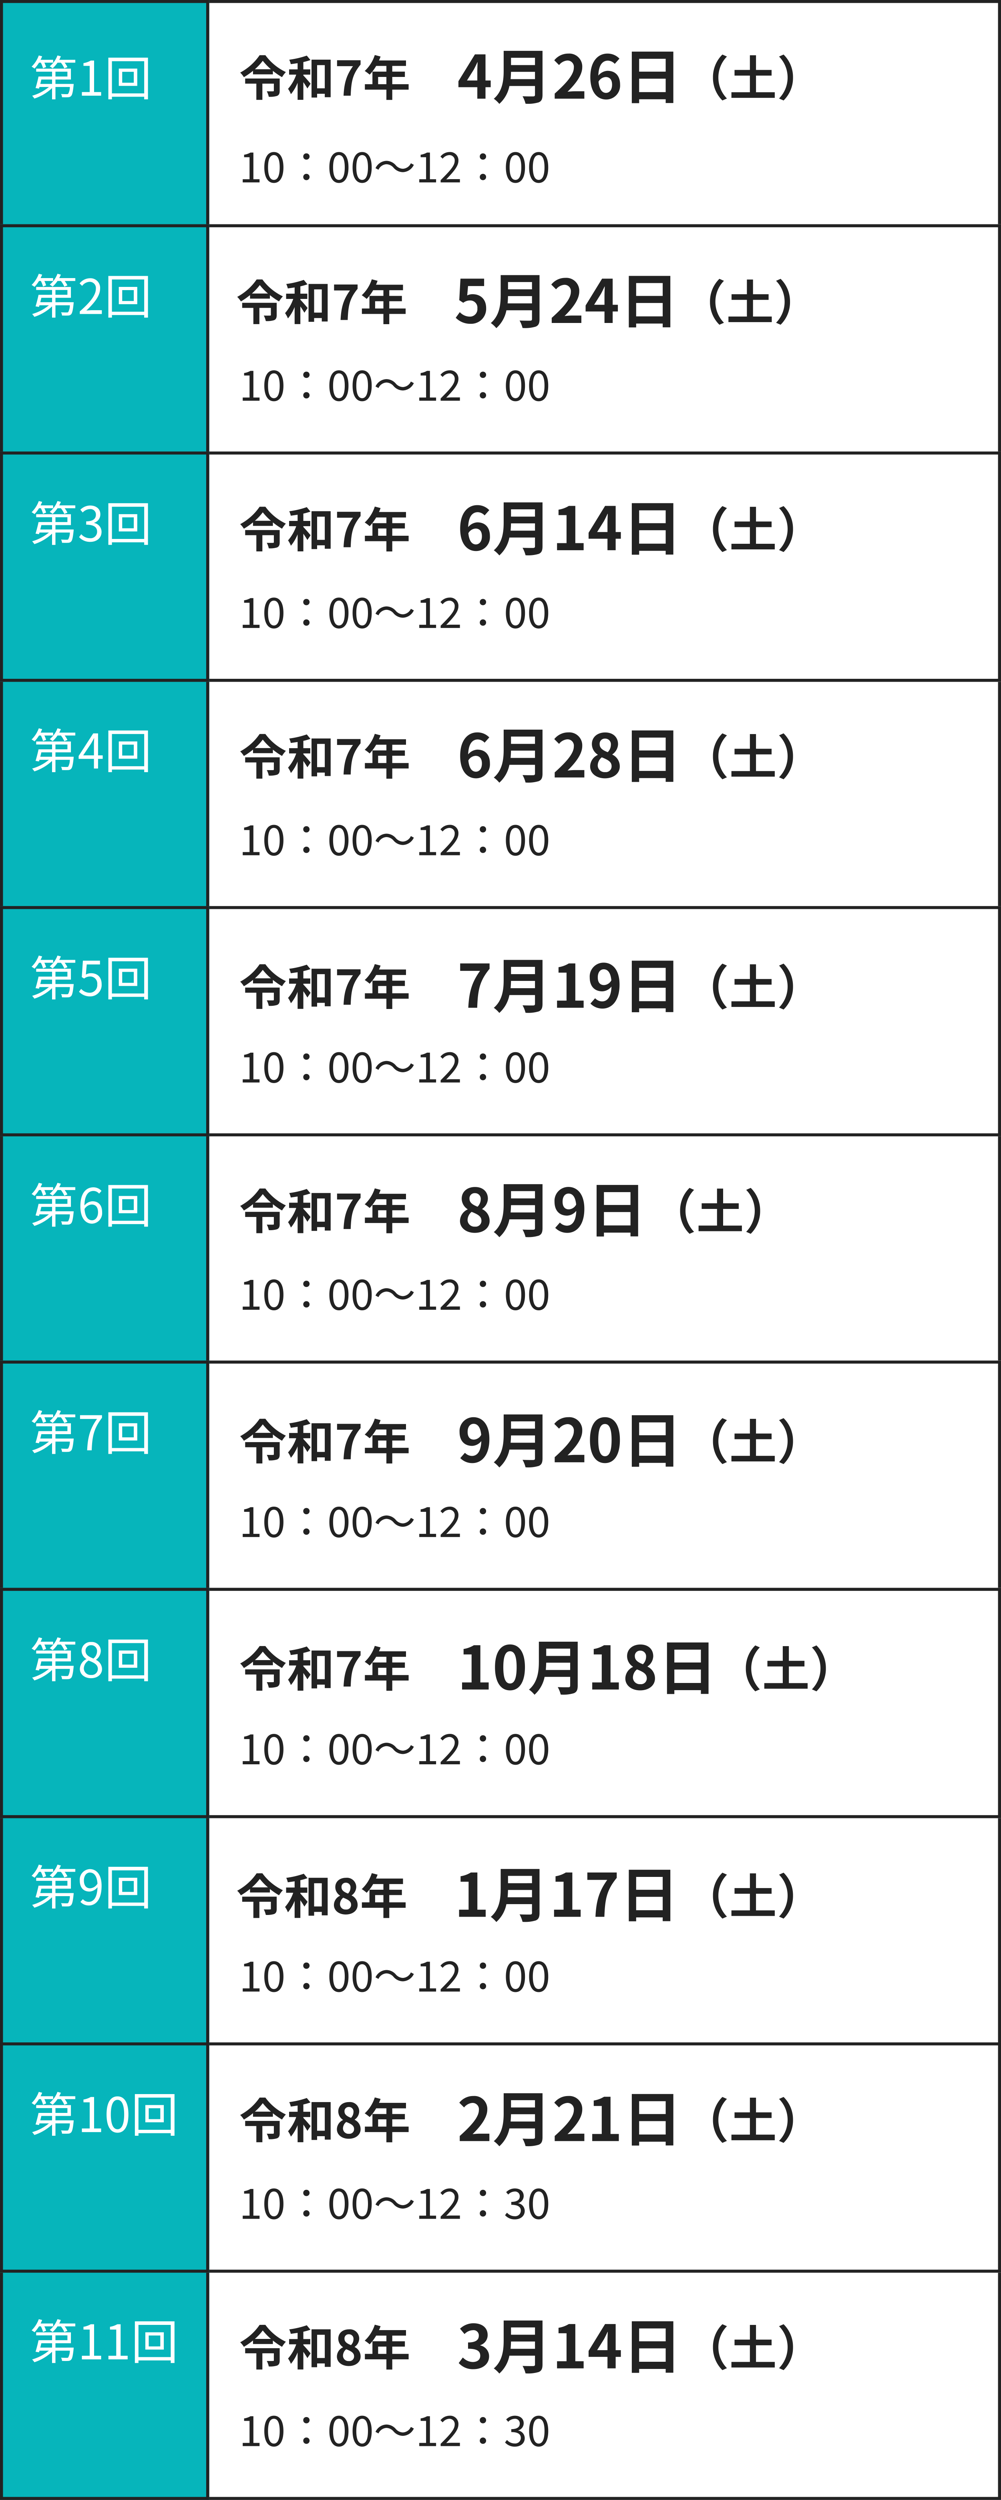 <svg xmlns="http://www.w3.org/2000/svg" width="335" height="836" viewBox="0 0 335 836">
  <rect x="0" y="0" width="335" height="836" fill="#808080" stroke="none"/>
  <g id="img25_sp" transform="translate(-20 -50)">
    <g id="長方形_760" data-name="長方形 760" transform="translate(89 50)" fill="#fff" stroke="#222" stroke-width="1">
      <rect width="266" height="76" stroke="none"/>
      <rect x="0.5" y="0.5" width="265" height="75" fill="none"/>
    </g>
    <g id="長方形_867" data-name="長方形 867" transform="translate(89 429)" fill="#fff" stroke="#222" stroke-width="1">
      <rect width="266" height="77" stroke="none"/>
      <rect x="0.5" y="0.5" width="265" height="76" fill="none"/>
    </g>
    <g id="長方形_877" data-name="長方形 877" transform="translate(89 809)" fill="#fff" stroke="#222" stroke-width="1">
      <rect width="266" height="77" stroke="none"/>
      <rect x="0.5" y="0.5" width="265" height="76" fill="none"/>
    </g>
    <g id="長方形_805" data-name="長方形 805" transform="translate(89 125)" fill="#fff" stroke="#222" stroke-width="1">
      <rect width="266" height="77" stroke="none"/>
      <rect x="0.5" y="0.5" width="265" height="76" fill="none"/>
    </g>
    <g id="長方形_866" data-name="長方形 866" transform="translate(89 505)" fill="#fff" stroke="#222" stroke-width="1">
      <rect width="266" height="77" stroke="none"/>
      <rect x="0.5" y="0.5" width="265" height="76" fill="none"/>
    </g>
    <g id="長方形_811" data-name="長方形 811" transform="translate(89 277)" fill="#fff" stroke="#222" stroke-width="1">
      <rect width="266" height="77" stroke="none"/>
      <rect x="0.5" y="0.5" width="265" height="76" fill="none"/>
    </g>
    <g id="長方形_864" data-name="長方形 864" transform="translate(89 657)" fill="#fff" stroke="#222" stroke-width="1">
      <rect width="266" height="77" stroke="none"/>
      <rect x="0.5" y="0.5" width="265" height="76" fill="none"/>
    </g>
    <g id="長方形_807" data-name="長方形 807" transform="translate(89 201)" fill="#fff" stroke="#222" stroke-width="1">
      <rect width="266" height="77" stroke="none"/>
      <rect x="0.5" y="0.5" width="265" height="76" fill="none"/>
    </g>
    <g id="長方形_865" data-name="長方形 865" transform="translate(89 581)" fill="#fff" stroke="#222" stroke-width="1">
      <rect width="266" height="77" stroke="none"/>
      <rect x="0.5" y="0.5" width="265" height="76" fill="none"/>
    </g>
    <g id="長方形_809" data-name="長方形 809" transform="translate(89 353)" fill="#fff" stroke="#222" stroke-width="1">
      <rect width="266" height="77" stroke="none"/>
      <rect x="0.5" y="0.5" width="265" height="76" fill="none"/>
    </g>
    <g id="長方形_863" data-name="長方形 863" transform="translate(89 733)" fill="#fff" stroke="#222" stroke-width="1">
      <rect width="266" height="77" stroke="none"/>
      <rect x="0.5" y="0.5" width="265" height="76" fill="none"/>
    </g>
    <g id="長方形_761" data-name="長方形 761" transform="translate(20 50)" fill="#06b5bb" stroke="#222" stroke-width="1">
      <rect width="70" height="76" stroke="none"/>
      <rect x="0.5" y="0.5" width="69" height="75" fill="none"/>
    </g>
    <g id="長方形_868" data-name="長方形 868" transform="translate(20 429)" fill="#06b5bb" stroke="#222" stroke-width="1">
      <rect width="70" height="77" stroke="none"/>
      <rect x="0.5" y="0.5" width="69" height="76" fill="none"/>
    </g>
    <g id="長方形_878" data-name="長方形 878" transform="translate(20 809)" fill="#06b5bb" stroke="#222" stroke-width="1">
      <rect width="70" height="77" stroke="none"/>
      <rect x="0.5" y="0.5" width="69" height="76" fill="none"/>
    </g>
    <g id="長方形_806" data-name="長方形 806" transform="translate(20 125)" fill="#06b5bb" stroke="#222" stroke-width="1">
      <rect width="70" height="77" stroke="none"/>
      <rect x="0.5" y="0.5" width="69" height="76" fill="none"/>
    </g>
    <g id="長方形_869" data-name="長方形 869" transform="translate(20 505)" fill="#06b5bb" stroke="#222" stroke-width="1">
      <rect width="70" height="77" stroke="none"/>
      <rect x="0.5" y="0.5" width="69" height="76" fill="none"/>
    </g>
    <g id="長方形_812" data-name="長方形 812" transform="translate(20 277)" fill="#06b5bb" stroke="#222" stroke-width="1">
      <rect width="70" height="77" stroke="none"/>
      <rect x="0.5" y="0.5" width="69" height="76" fill="none"/>
    </g>
    <g id="長方形_870" data-name="長方形 870" transform="translate(20 657)" fill="#06b5bb" stroke="#222" stroke-width="1">
      <rect width="70" height="77" stroke="none"/>
      <rect x="0.5" y="0.5" width="69" height="76" fill="none"/>
    </g>
    <g id="長方形_808" data-name="長方形 808" transform="translate(20 201)" fill="#06b5bb" stroke="#222" stroke-width="1">
      <rect width="70" height="77" stroke="none"/>
      <rect x="0.5" y="0.5" width="69" height="76" fill="none"/>
    </g>
    <g id="長方形_871" data-name="長方形 871" transform="translate(20 581)" fill="#06b5bb" stroke="#222" stroke-width="1">
      <rect width="70" height="77" stroke="none"/>
      <rect x="0.5" y="0.5" width="69" height="76" fill="none"/>
    </g>
    <g id="長方形_810" data-name="長方形 810" transform="translate(20 353)" fill="#06b5bb" stroke="#222" stroke-width="1">
      <rect width="70" height="77" stroke="none"/>
      <rect x="0.5" y="0.5" width="69" height="76" fill="none"/>
    </g>
    <g id="長方形_872" data-name="長方形 872" transform="translate(20 733)" fill="#06b5bb" stroke="#222" stroke-width="1">
      <rect width="70" height="77" stroke="none"/>
      <rect x="0.5" y="0.5" width="69" height="76" fill="none"/>
    </g>
    <path id="パス_1362" data-name="パス 1362" d="M3.68-11.04A10.038,10.038,0,0,1,4.4-9.168l1.024-.416a8,8,0,0,0-.576-1.456H7.776V-12H3.584A10.769,10.769,0,0,0,4.1-13.168l-1.12-.288a9.865,9.865,0,0,1-2.4,3.744,7.931,7.931,0,0,1,.976.64,11.752,11.752,0,0,0,1.5-1.968ZM7.424-5.408v1.472H3.488c.112-.48.24-.976.352-1.472ZM8.56-8.032h4v1.616h-4Zm0,4.1V-5.408h5.168V-9.04H2.112v1.008H7.424v1.616H2.9C2.64-5.168,2.224-3.568,1.9-2.544l1.152.176c.048-.16.1-.352.16-.544H6.368A15.44,15.44,0,0,1,.752.016,5.267,5.267,0,0,1,1.5.96a15.77,15.77,0,0,0,5.92-3.5v3.76H8.56V-2.912h4.816a4.694,4.694,0,0,1-.56,2.288c-.128.112-.288.112-.56.112-.288,0-1.04,0-1.824-.064a2.385,2.385,0,0,1,.32,1.088c.832.032,1.6.032,2.016,0A1.338,1.338,0,0,0,13.776.128c.4-.4.624-1.376.848-3.584.016-.176.032-.48.032-.48ZM9.824-12a11.018,11.018,0,0,0,.544-1.168l-1.136-.288A8.465,8.465,0,0,1,6.64-9.824a6.107,6.107,0,0,1,.96.688,10.234,10.234,0,0,0,1.648-1.9h1.136a8.257,8.257,0,0,1,1.136,1.9l1.04-.416a7.954,7.954,0,0,0-.912-1.488H15.2V-12ZM17.408,0H23.84V-1.216H21.488V-11.744h-1.12a7.065,7.065,0,0,1-2.432.848v.928h2.08v8.752H17.408Zm17.36-4.336H30.9V-7.984h3.872ZM29.76-9.056V-3.28h6.176V-9.056Zm-2.3,8.288V-11.536h10.8V-.768Zm-1.2-11.952V1.216h1.2V.352h10.8v.864H39.52V-12.72Z" transform="translate(30 82)" fill="#fff"/>
    <path id="パス_1367" data-name="パス 1367" d="M3.68-11.04A10.038,10.038,0,0,1,4.4-9.168l1.024-.416a8,8,0,0,0-.576-1.456H7.776V-12H3.584A10.769,10.769,0,0,0,4.1-13.168l-1.12-.288a9.865,9.865,0,0,1-2.4,3.744,7.931,7.931,0,0,1,.976.64,11.752,11.752,0,0,0,1.5-1.968ZM7.424-5.408v1.472H3.488c.112-.48.24-.976.352-1.472ZM8.56-8.032h4v1.616h-4Zm0,4.1V-5.408h5.168V-9.04H2.112v1.008H7.424v1.616H2.9C2.64-5.168,2.224-3.568,1.9-2.544l1.152.176c.048-.16.1-.352.16-.544H6.368A15.44,15.44,0,0,1,.752.016,5.267,5.267,0,0,1,1.5.96a15.77,15.77,0,0,0,5.92-3.5v3.76H8.56V-2.912h4.816a4.694,4.694,0,0,1-.56,2.288c-.128.112-.288.112-.56.112-.288,0-1.04,0-1.824-.064a2.385,2.385,0,0,1,.32,1.088c.832.032,1.6.032,2.016,0A1.338,1.338,0,0,0,13.776.128c.4-.4.624-1.376.848-3.584.016-.176.032-.48.032-.48ZM9.824-12a11.018,11.018,0,0,0,.544-1.168l-1.136-.288A8.465,8.465,0,0,1,6.64-9.824a6.107,6.107,0,0,1,.96.688,10.234,10.234,0,0,0,1.648-1.9h1.136a8.257,8.257,0,0,1,1.136,1.9l1.04-.416a7.954,7.954,0,0,0-.912-1.488H15.2V-12ZM20.688-6.192c1.424,0,2.128,1.008,2.128,2.592,0,1.6-.88,2.672-2,2.672-1.472,0-2.352-1.328-2.528-3.76A3.032,3.032,0,0,1,20.688-6.192Zm.128,6.4A3.522,3.522,0,0,0,24.176-3.6c0-2.448-1.264-3.68-3.248-3.68a3.648,3.648,0,0,0-2.672,1.424c.064-3.648,1.424-4.88,3.024-4.88a2.48,2.48,0,0,1,1.888.9l.8-.912a3.6,3.6,0,0,0-2.736-1.2c-2.272,0-4.336,1.76-4.336,6.352C16.9-1.728,18.56.208,20.816.208ZM34.768-4.336H30.9V-7.984h3.872ZM29.76-9.056V-3.28h6.176V-9.056Zm-2.3,8.288V-11.536h10.8V-.768Zm-1.2-11.952V1.216h1.2V.352h10.8v.864H39.52V-12.72Z" transform="translate(30 459)" fill="#fff"/>
    <path id="パス_1392" data-name="パス 1392" d="M3.68-11.04A10.038,10.038,0,0,1,4.4-9.168l1.024-.416a8,8,0,0,0-.576-1.456H7.776V-12H3.584A10.769,10.769,0,0,0,4.1-13.168l-1.12-.288a9.865,9.865,0,0,1-2.4,3.744,7.931,7.931,0,0,1,.976.64,11.752,11.752,0,0,0,1.5-1.968ZM7.424-5.408v1.472H3.488c.112-.48.24-.976.352-1.472ZM8.56-8.032h4v1.616h-4Zm0,4.1V-5.408h5.168V-9.04H2.112v1.008H7.424v1.616H2.9C2.64-5.168,2.224-3.568,1.9-2.544l1.152.176c.048-.16.1-.352.16-.544H6.368A15.44,15.44,0,0,1,.752.016,5.267,5.267,0,0,1,1.5.96a15.77,15.77,0,0,0,5.92-3.5v3.76H8.56V-2.912h4.816a4.694,4.694,0,0,1-.56,2.288c-.128.112-.288.112-.56.112-.288,0-1.04,0-1.824-.064a2.385,2.385,0,0,1,.32,1.088c.832.032,1.6.032,2.016,0A1.338,1.338,0,0,0,13.776.128c.4-.4.624-1.376.848-3.584.016-.176.032-.48.032-.48ZM9.824-12a11.018,11.018,0,0,0,.544-1.168l-1.136-.288A8.465,8.465,0,0,1,6.64-9.824a6.107,6.107,0,0,1,.96.688,10.234,10.234,0,0,0,1.648-1.9h1.136a8.257,8.257,0,0,1,1.136,1.9l1.04-.416a7.954,7.954,0,0,0-.912-1.488H15.2V-12ZM17.408,0H23.84V-1.216H21.488V-11.744h-1.12a7.065,7.065,0,0,1-2.432.848v.928h2.08v8.752H17.408Zm8.88,0H32.72V-1.216H30.368V-11.744h-1.12a7.065,7.065,0,0,1-2.432.848v.928H28.9v8.752H26.288Zm17.36-4.336H39.776V-7.984h3.872ZM38.64-9.056V-3.28h6.176V-9.056Zm-2.3,8.288V-11.536h10.8V-.768Zm-1.2-11.952V1.216h1.2V.352h10.8v.864H48.4V-12.72Z" transform="translate(30 839)" fill="#fff"/>
    <path id="パス_1363" data-name="パス 1363" d="M3.68-11.04A10.038,10.038,0,0,1,4.4-9.168l1.024-.416a8,8,0,0,0-.576-1.456H7.776V-12H3.584A10.769,10.769,0,0,0,4.1-13.168l-1.12-.288a9.865,9.865,0,0,1-2.4,3.744,7.931,7.931,0,0,1,.976.64,11.752,11.752,0,0,0,1.5-1.968ZM7.424-5.408v1.472H3.488c.112-.48.24-.976.352-1.472ZM8.56-8.032h4v1.616h-4Zm0,4.1V-5.408h5.168V-9.04H2.112v1.008H7.424v1.616H2.9C2.64-5.168,2.224-3.568,1.9-2.544l1.152.176c.048-.16.1-.352.16-.544H6.368A15.44,15.44,0,0,1,.752.016,5.267,5.267,0,0,1,1.5.96a15.77,15.77,0,0,0,5.92-3.5v3.76H8.56V-2.912h4.816a4.694,4.694,0,0,1-.56,2.288c-.128.112-.288.112-.56.112-.288,0-1.04,0-1.824-.064a2.385,2.385,0,0,1,.32,1.088c.832.032,1.6.032,2.016,0A1.338,1.338,0,0,0,13.776.128c.4-.4.624-1.376.848-3.584.016-.176.032-.48.032-.48ZM9.824-12a11.018,11.018,0,0,0,.544-1.168l-1.136-.288A8.465,8.465,0,0,1,6.64-9.824a6.107,6.107,0,0,1,.96.688,10.234,10.234,0,0,0,1.648-1.9h1.136a8.257,8.257,0,0,1,1.136,1.9l1.04-.416a7.954,7.954,0,0,0-.912-1.488H15.2V-12ZM16.7,0H24.08V-1.264H20.832c-.592,0-1.312.064-1.92.112C21.664-3.76,23.5-6.144,23.5-8.48A3.218,3.218,0,0,0,20.1-11.952a4.486,4.486,0,0,0-3.456,1.728l.848.832a3.284,3.284,0,0,1,2.432-1.36,2.062,2.062,0,0,1,2.16,2.32c0,2.016-1.7,4.352-5.376,7.568ZM34.768-4.336H30.9V-7.984h3.872ZM29.76-9.056V-3.28h6.176V-9.056Zm-2.3,8.288V-11.536h10.8V-.768Zm-1.2-11.952V1.216h1.2V.352h10.8v.864H39.52V-12.72Z" transform="translate(30 155)" fill="#fff"/>
    <path id="パス_1368" data-name="パス 1368" d="M3.68-11.04A10.038,10.038,0,0,1,4.4-9.168l1.024-.416a8,8,0,0,0-.576-1.456H7.776V-12H3.584A10.769,10.769,0,0,0,4.1-13.168l-1.12-.288a9.865,9.865,0,0,1-2.4,3.744,7.931,7.931,0,0,1,.976.64,11.752,11.752,0,0,0,1.5-1.968ZM7.424-5.408v1.472H3.488c.112-.48.24-.976.352-1.472ZM8.56-8.032h4v1.616h-4Zm0,4.1V-5.408h5.168V-9.04H2.112v1.008H7.424v1.616H2.9C2.64-5.168,2.224-3.568,1.9-2.544l1.152.176c.048-.16.1-.352.16-.544H6.368A15.44,15.44,0,0,1,.752.016,5.267,5.267,0,0,1,1.5.96a15.77,15.77,0,0,0,5.92-3.5v3.76H8.56V-2.912h4.816a4.694,4.694,0,0,1-.56,2.288c-.128.112-.288.112-.56.112-.288,0-1.04,0-1.824-.064a2.385,2.385,0,0,1,.32,1.088c.832.032,1.6.032,2.016,0A1.338,1.338,0,0,0,13.776.128c.4-.4.624-1.376.848-3.584.016-.176.032-.48.032-.48ZM9.824-12a11.018,11.018,0,0,0,.544-1.168l-1.136-.288A8.465,8.465,0,0,1,6.64-9.824a6.107,6.107,0,0,1,.96.688,10.234,10.234,0,0,0,1.648-1.9h1.136a8.257,8.257,0,0,1,1.136,1.9l1.04-.416a7.954,7.954,0,0,0-.912-1.488H15.2V-12ZM19.168,0h1.52c.176-4.592.688-7.328,3.44-10.848v-.9H16.784v1.264h5.68C20.176-7.28,19.36-4.448,19.168,0Zm15.6-4.336H30.9V-7.984h3.872ZM29.76-9.056V-3.28h6.176V-9.056Zm-2.3,8.288V-11.536h10.8V-.768Zm-1.2-11.952V1.216h1.2V.352h10.8v.864H39.52V-12.72Z" transform="translate(30 535)" fill="#fff"/>
    <path id="パス_1364" data-name="パス 1364" d="M3.68-11.04A10.038,10.038,0,0,1,4.4-9.168l1.024-.416a8,8,0,0,0-.576-1.456H7.776V-12H3.584A10.769,10.769,0,0,0,4.1-13.168l-1.12-.288a9.865,9.865,0,0,1-2.4,3.744,7.931,7.931,0,0,1,.976.64,11.752,11.752,0,0,0,1.5-1.968ZM7.424-5.408v1.472H3.488c.112-.48.24-.976.352-1.472ZM8.56-8.032h4v1.616h-4Zm0,4.1V-5.408h5.168V-9.04H2.112v1.008H7.424v1.616H2.9C2.64-5.168,2.224-3.568,1.9-2.544l1.152.176c.048-.16.1-.352.16-.544H6.368A15.44,15.44,0,0,1,.752.016,5.267,5.267,0,0,1,1.5.96a15.77,15.77,0,0,0,5.92-3.5v3.76H8.56V-2.912h4.816a4.694,4.694,0,0,1-.56,2.288c-.128.112-.288.112-.56.112-.288,0-1.04,0-1.824-.064a2.385,2.385,0,0,1,.32,1.088c.832.032,1.6.032,2.016,0A1.338,1.338,0,0,0,13.776.128c.4-.4.624-1.376.848-3.584.016-.176.032-.48.032-.48ZM9.824-12a11.018,11.018,0,0,0,.544-1.168l-1.136-.288A8.465,8.465,0,0,1,6.64-9.824a6.107,6.107,0,0,1,.96.688,10.234,10.234,0,0,0,1.648-1.9h1.136a8.257,8.257,0,0,1,1.136,1.9l1.04-.416a7.954,7.954,0,0,0-.912-1.488H15.2V-12ZM17.84-4.4l2.672-4c.336-.576.656-1.152.944-1.728h.064c-.032.608-.08,1.552-.08,2.128v3.6ZM21.44,0h1.376V-3.232h1.552V-4.4H22.816v-7.344H21.2L16.32-4.192v.96h5.12ZM34.768-4.336H30.9V-7.984h3.872ZM29.76-9.056V-3.28h6.176V-9.056Zm-2.3,8.288V-11.536h10.8V-.768Zm-1.2-11.952V1.216h1.2V.352h10.8v.864H39.52V-12.72Z" transform="translate(30 307)" fill="#fff"/>
    <path id="パス_1379" data-name="パス 1379" d="M3.68-11.04A10.038,10.038,0,0,1,4.4-9.168l1.024-.416a8,8,0,0,0-.576-1.456H7.776V-12H3.584A10.769,10.769,0,0,0,4.1-13.168l-1.12-.288a9.865,9.865,0,0,1-2.4,3.744,7.931,7.931,0,0,1,.976.64,11.752,11.752,0,0,0,1.5-1.968ZM7.424-5.408v1.472H3.488c.112-.48.24-.976.352-1.472ZM8.56-8.032h4v1.616h-4Zm0,4.1V-5.408h5.168V-9.04H2.112v1.008H7.424v1.616H2.9C2.64-5.168,2.224-3.568,1.9-2.544l1.152.176c.048-.16.1-.352.16-.544H6.368A15.44,15.44,0,0,1,.752.016,5.267,5.267,0,0,1,1.5.96a15.77,15.77,0,0,0,5.92-3.5v3.76H8.56V-2.912h4.816a4.694,4.694,0,0,1-.56,2.288c-.128.112-.288.112-.56.112-.288,0-1.04,0-1.824-.064a2.385,2.385,0,0,1,.32,1.088c.832.032,1.6.032,2.016,0A1.338,1.338,0,0,0,13.776.128c.4-.4.624-1.376.848-3.584.016-.176.032-.48.032-.48ZM9.824-12a11.018,11.018,0,0,0,.544-1.168l-1.136-.288A8.465,8.465,0,0,1,6.64-9.824a6.107,6.107,0,0,1,.96.688,10.234,10.234,0,0,0,1.648-1.9h1.136a8.257,8.257,0,0,1,1.136,1.9l1.04-.416a7.954,7.954,0,0,0-.912-1.488H15.2V-12ZM18.08-8.144c0-1.6.864-2.656,1.984-2.656,1.5,0,2.4,1.28,2.56,3.7a3.074,3.074,0,0,1-2.448,1.568C18.784-5.536,18.08-6.56,18.08-8.144ZM19.744.208C21.952.208,24-1.616,24-6.368c0-3.728-1.68-5.584-3.936-5.584A3.522,3.522,0,0,0,16.7-8.144c0,2.432,1.28,3.7,3.232,3.7a3.649,3.649,0,0,0,2.7-1.44c-.112,3.632-1.424,4.88-2.944,4.88a2.587,2.587,0,0,1-1.952-.9l-.816.912A3.732,3.732,0,0,0,19.744.208ZM34.768-4.336H30.9V-7.984h3.872ZM29.76-9.056V-3.28h6.176V-9.056Zm-2.3,8.288V-11.536h10.8V-.768Zm-1.2-11.952V1.216h1.2V.352h10.8v.864H39.52V-12.72Z" transform="translate(30 687)" fill="#fff"/>
    <path id="パス_1365" data-name="パス 1365" d="M3.68-11.04A10.038,10.038,0,0,1,4.4-9.168l1.024-.416a8,8,0,0,0-.576-1.456H7.776V-12H3.584A10.769,10.769,0,0,0,4.1-13.168l-1.12-.288a9.865,9.865,0,0,1-2.4,3.744,7.931,7.931,0,0,1,.976.64,11.752,11.752,0,0,0,1.5-1.968ZM7.424-5.408v1.472H3.488c.112-.48.24-.976.352-1.472ZM8.56-8.032h4v1.616h-4Zm0,4.1V-5.408h5.168V-9.04H2.112v1.008H7.424v1.616H2.9C2.64-5.168,2.224-3.568,1.9-2.544l1.152.176c.048-.16.1-.352.16-.544H6.368A15.44,15.44,0,0,1,.752.016,5.267,5.267,0,0,1,1.5.96a15.77,15.77,0,0,0,5.92-3.5v3.76H8.56V-2.912h4.816a4.694,4.694,0,0,1-.56,2.288c-.128.112-.288.112-.56.112-.288,0-1.04,0-1.824-.064a2.385,2.385,0,0,1,.32,1.088c.832.032,1.6.032,2.016,0A1.338,1.338,0,0,0,13.776.128c.4-.4.624-1.376.848-3.584.016-.176.032-.48.032-.48ZM9.824-12a11.018,11.018,0,0,0,.544-1.168l-1.136-.288A8.465,8.465,0,0,1,6.64-9.824a6.107,6.107,0,0,1,.96.688,10.234,10.234,0,0,0,1.648-1.9h1.136a8.257,8.257,0,0,1,1.136,1.9l1.04-.416a7.954,7.954,0,0,0-.912-1.488H15.2V-12ZM20.224.208c2.08,0,3.76-1.248,3.76-3.344A3.017,3.017,0,0,0,21.5-6.112v-.064a2.929,2.929,0,0,0,2.08-2.832c0-1.856-1.44-2.944-3.408-2.944a4.7,4.7,0,0,0-3.28,1.408l.784.928a3.424,3.424,0,0,1,2.432-1.136A1.8,1.8,0,0,1,22.1-8.9c0,1.264-.832,2.24-3.248,2.24v1.12c2.7,0,3.648.944,3.648,2.336a2.163,2.163,0,0,1-2.384,2.192A3.877,3.877,0,0,1,17.2-2.352l-.736.96A4.855,4.855,0,0,0,20.224.208ZM34.768-4.336H30.9V-7.984h3.872ZM29.76-9.056V-3.28h6.176V-9.056Zm-2.3,8.288V-11.536h10.8V-.768Zm-1.2-11.952V1.216h1.2V.352h10.8v.864H39.52V-12.72Z" transform="translate(30 231)" fill="#fff"/>
    <path id="パス_1376" data-name="パス 1376" d="M3.68-11.04A10.038,10.038,0,0,1,4.4-9.168l1.024-.416a8,8,0,0,0-.576-1.456H7.776V-12H3.584A10.769,10.769,0,0,0,4.1-13.168l-1.12-.288a9.865,9.865,0,0,1-2.4,3.744,7.931,7.931,0,0,1,.976.64,11.752,11.752,0,0,0,1.5-1.968ZM7.424-5.408v1.472H3.488c.112-.48.24-.976.352-1.472ZM8.56-8.032h4v1.616h-4Zm0,4.1V-5.408h5.168V-9.04H2.112v1.008H7.424v1.616H2.9C2.64-5.168,2.224-3.568,1.9-2.544l1.152.176c.048-.16.1-.352.16-.544H6.368A15.44,15.44,0,0,1,.752.016,5.267,5.267,0,0,1,1.5.96a15.77,15.77,0,0,0,5.92-3.5v3.76H8.56V-2.912h4.816a4.694,4.694,0,0,1-.56,2.288c-.128.112-.288.112-.56.112-.288,0-1.04,0-1.824-.064a2.385,2.385,0,0,1,.32,1.088c.832.032,1.6.032,2.016,0A1.338,1.338,0,0,0,13.776.128c.4-.4.624-1.376.848-3.584.016-.176.032-.48.032-.48ZM9.824-12a11.018,11.018,0,0,0,.544-1.168l-1.136-.288A8.465,8.465,0,0,1,6.64-9.824a6.107,6.107,0,0,1,.96.688,10.234,10.234,0,0,0,1.648-1.9h1.136a8.257,8.257,0,0,1,1.136,1.9l1.04-.416a7.954,7.954,0,0,0-.912-1.488H15.2V-12ZM20.464.208c2.208,0,3.68-1.328,3.68-3.04A3.422,3.422,0,0,0,22.16-5.9v-.08a3.846,3.846,0,0,0,1.568-2.832A2.966,2.966,0,0,0,20.512-11.9,2.984,2.984,0,0,0,17.3-8.928a3.261,3.261,0,0,0,1.584,2.7v.08a3.757,3.757,0,0,0-2.16,3.232C16.72-1.1,18.3.208,20.464.208Zm.8-6.576c-1.376-.544-2.64-1.152-2.64-2.56a1.806,1.806,0,0,1,1.872-1.9,1.944,1.944,0,0,1,1.984,2.1A3.146,3.146,0,0,1,21.264-6.368ZM20.5-.88a2.249,2.249,0,0,1-2.448-2.16,3.188,3.188,0,0,1,1.6-2.656c1.664.672,3.1,1.264,3.1,2.832A2.032,2.032,0,0,1,20.5-.88ZM34.768-4.336H30.9V-7.984h3.872ZM29.76-9.056V-3.28h6.176V-9.056Zm-2.3,8.288V-11.536h10.8V-.768Zm-1.2-11.952V1.216h1.2V.352h10.8v.864H39.52V-12.72Z" transform="translate(30 611)" fill="#fff"/>
    <path id="パス_1366" data-name="パス 1366" d="M3.68-11.04A10.038,10.038,0,0,1,4.4-9.168l1.024-.416a8,8,0,0,0-.576-1.456H7.776V-12H3.584A10.769,10.769,0,0,0,4.1-13.168l-1.12-.288a9.865,9.865,0,0,1-2.4,3.744,7.931,7.931,0,0,1,.976.64,11.752,11.752,0,0,0,1.5-1.968ZM7.424-5.408v1.472H3.488c.112-.48.24-.976.352-1.472ZM8.56-8.032h4v1.616h-4Zm0,4.1V-5.408h5.168V-9.04H2.112v1.008H7.424v1.616H2.9C2.64-5.168,2.224-3.568,1.9-2.544l1.152.176c.048-.16.1-.352.16-.544H6.368A15.44,15.44,0,0,1,.752.016,5.267,5.267,0,0,1,1.5.96a15.77,15.77,0,0,0,5.92-3.5v3.76H8.56V-2.912h4.816a4.694,4.694,0,0,1-.56,2.288c-.128.112-.288.112-.56.112-.288,0-1.04,0-1.824-.064a2.385,2.385,0,0,1,.32,1.088c.832.032,1.6.032,2.016,0A1.338,1.338,0,0,0,13.776.128c.4-.4.624-1.376.848-3.584.016-.176.032-.48.032-.48ZM9.824-12a11.018,11.018,0,0,0,.544-1.168l-1.136-.288A8.465,8.465,0,0,1,6.64-9.824a6.107,6.107,0,0,1,.96.688,10.234,10.234,0,0,0,1.648-1.9h1.136a8.257,8.257,0,0,1,1.136,1.9l1.04-.416a7.954,7.954,0,0,0-.912-1.488H15.2V-12ZM20.176.208a3.809,3.809,0,0,0,3.84-4.032c0-2.576-1.584-3.728-3.536-3.728a3.411,3.411,0,0,0-1.744.464l.288-3.392h4.432v-1.264H17.744l-.368,5.5.784.48a3.191,3.191,0,0,1,1.952-.688,2.373,2.373,0,0,1,2.432,2.672,2.535,2.535,0,0,1-2.5,2.768,3.858,3.858,0,0,1-2.88-1.3l-.72.96A4.982,4.982,0,0,0,20.176.208ZM34.768-4.336H30.9V-7.984h3.872ZM29.76-9.056V-3.28h6.176V-9.056Zm-2.3,8.288V-11.536h10.8V-.768Zm-1.2-11.952V1.216h1.2V.352h10.8v.864H39.52V-12.72Z" transform="translate(30 383)" fill="#fff"/>
    <path id="パス_1389" data-name="パス 1389" d="M3.68-11.04A10.038,10.038,0,0,1,4.4-9.168l1.024-.416a8,8,0,0,0-.576-1.456H7.776V-12H3.584A10.769,10.769,0,0,0,4.1-13.168l-1.12-.288a9.865,9.865,0,0,1-2.4,3.744,7.931,7.931,0,0,1,.976.64,11.752,11.752,0,0,0,1.5-1.968ZM7.424-5.408v1.472H3.488c.112-.48.24-.976.352-1.472ZM8.56-8.032h4v1.616h-4Zm0,4.1V-5.408h5.168V-9.04H2.112v1.008H7.424v1.616H2.9C2.64-5.168,2.224-3.568,1.9-2.544l1.152.176c.048-.16.1-.352.16-.544H6.368A15.44,15.44,0,0,1,.752.016,5.267,5.267,0,0,1,1.5.96a15.77,15.77,0,0,0,5.92-3.5v3.76H8.56V-2.912h4.816a4.694,4.694,0,0,1-.56,2.288c-.128.112-.288.112-.56.112-.288,0-1.04,0-1.824-.064a2.385,2.385,0,0,1,.32,1.088c.832.032,1.6.032,2.016,0A1.338,1.338,0,0,0,13.776.128c.4-.4.624-1.376.848-3.584.016-.176.032-.48.032-.48ZM9.824-12a11.018,11.018,0,0,0,.544-1.168l-1.136-.288A8.465,8.465,0,0,1,6.64-9.824a6.107,6.107,0,0,1,.96.688,10.234,10.234,0,0,0,1.648-1.9h1.136a8.257,8.257,0,0,1,1.136,1.9l1.04-.416a7.954,7.954,0,0,0-.912-1.488H15.2V-12ZM17.408,0H23.84V-1.216H21.488V-11.744h-1.12a7.065,7.065,0,0,1-2.432.848v.928h2.08v8.752H17.408Zm11.92.208c2.224,0,3.648-2.032,3.648-6.112,0-4.064-1.424-6.048-3.648-6.048-2.24,0-3.664,1.968-3.664,6.048S27.088.208,29.328.208Zm0-1.168c-1.344,0-2.24-1.488-2.24-4.944,0-3.424.9-4.88,2.24-4.88,1.328,0,2.224,1.456,2.224,4.88C31.552-2.448,30.656-.96,29.328-.96Zm14.32-3.376H39.776V-7.984h3.872ZM38.64-9.056V-3.28h6.176V-9.056Zm-2.3,8.288V-11.536h10.8V-.768Zm-1.2-11.952V1.216h1.2V.352h10.8v.864H48.4V-12.72Z" transform="translate(30 763)" fill="#fff"/>
    <path id="パス_1397" data-name="パス 1397" d="M1.232,0H6.86V-1.064H4.8V-9.982h-.98a5.912,5.912,0,0,1-2.128.728v.826h1.82v7.364H1.232Zm10.43.182c1.988,0,3.192-1.862,3.192-5.208s-1.2-5.138-3.192-5.138S8.456-8.372,8.456-5.026,9.674.182,11.662.182Zm0-1.022C10.486-.84,9.7-2.1,9.7-5.026s.784-4.116,1.96-4.116,1.946,1.19,1.946,4.116S12.824-.84,11.662-.84ZM22.54-7.616A1.034,1.034,0,0,0,23.6-8.666a1.034,1.034,0,0,0-1.064-1.05,1.022,1.022,0,0,0-1.05,1.05A1.022,1.022,0,0,0,22.54-7.616Zm0,6.86A1.042,1.042,0,0,0,23.6-1.806,1.046,1.046,0,0,0,22.54-2.87a1.034,1.034,0,0,0-1.05,1.064A1.031,1.031,0,0,0,22.54-.756ZM33.432.182c1.988,0,3.192-1.862,3.192-5.208s-1.2-5.138-3.192-5.138-3.206,1.792-3.206,5.138S31.444.182,33.432.182Zm0-1.022c-1.176,0-1.96-1.26-1.96-4.186s.784-4.116,1.96-4.116,1.946,1.19,1.946,4.116S34.594-.84,33.432-.84ZM41.2.182c1.988,0,3.192-1.862,3.192-5.208s-1.2-5.138-3.192-5.138S38-8.372,38-5.026,39.214.182,41.2.182Zm0-1.022c-1.176,0-1.96-1.26-1.96-4.186s.784-4.116,1.96-4.116,1.946,1.19,1.946,4.116S42.364-.84,41.2-.84ZM51.688-4.928a4.2,4.2,0,0,0,3.15,1.5,4.181,4.181,0,0,0,3.654-2.45L57.5-6.412a3.088,3.088,0,0,1-2.646,1.848,3.232,3.232,0,0,1-2.38-1.148,4.2,4.2,0,0,0-3.15-1.5,4.181,4.181,0,0,0-3.654,2.45l.994.532a3.088,3.088,0,0,1,2.646-1.848A3.209,3.209,0,0,1,51.688-4.928ZM60.312,0H65.94V-1.064H63.882V-9.982H62.9a5.912,5.912,0,0,1-2.128.728v.826h1.82v7.364H60.312Zm7.154,0H73.92V-1.106h-2.9c-.532,0-1.148.056-1.68.1,2.366-2.492,4.074-4.354,4.074-6.23a2.764,2.764,0,0,0-2.982-2.926A3.925,3.925,0,0,0,67.41-8.652l.742.714a2.919,2.919,0,0,1,2.128-1.19,1.759,1.759,0,0,1,1.89,1.946c0,1.638-1.694,3.43-4.7,6.426ZM81.62-7.616a1.034,1.034,0,0,0,1.064-1.05,1.034,1.034,0,0,0-1.064-1.05,1.022,1.022,0,0,0-1.05,1.05A1.022,1.022,0,0,0,81.62-7.616Zm0,6.86a1.042,1.042,0,0,0,1.064-1.05A1.046,1.046,0,0,0,81.62-2.87a1.034,1.034,0,0,0-1.05,1.064A1.031,1.031,0,0,0,81.62-.756ZM92.512.182C94.5.182,95.7-1.68,95.7-5.026s-1.2-5.138-3.192-5.138-3.206,1.792-3.206,5.138S90.524.182,92.512.182Zm0-1.022c-1.176,0-1.96-1.26-1.96-4.186s.784-4.116,1.96-4.116,1.946,1.19,1.946,4.116S93.674-.84,92.512-.84Zm7.77,1.022c1.988,0,3.192-1.862,3.192-5.208s-1.2-5.138-3.192-5.138-3.206,1.792-3.206,5.138S98.294.182,100.282.182Zm0-1.022c-1.176,0-1.96-1.26-1.96-4.186s.784-4.116,1.96-4.116,1.946,1.19,1.946,4.116S101.444-.84,100.282-.84Z" transform="translate(100 111)" fill="#222"/>
    <path id="パス_1407" data-name="パス 1407" d="M1.232,0H6.86V-1.064H4.8V-9.982h-.98a5.912,5.912,0,0,1-2.128.728v.826h1.82v7.364H1.232Zm10.43.182c1.988,0,3.192-1.862,3.192-5.208s-1.2-5.138-3.192-5.138S8.456-8.372,8.456-5.026,9.674.182,11.662.182Zm0-1.022C10.486-.84,9.7-2.1,9.7-5.026s.784-4.116,1.96-4.116,1.946,1.19,1.946,4.116S12.824-.84,11.662-.84ZM22.54-7.616A1.034,1.034,0,0,0,23.6-8.666a1.034,1.034,0,0,0-1.064-1.05,1.022,1.022,0,0,0-1.05,1.05A1.022,1.022,0,0,0,22.54-7.616Zm0,6.86A1.042,1.042,0,0,0,23.6-1.806,1.046,1.046,0,0,0,22.54-2.87a1.034,1.034,0,0,0-1.05,1.064A1.031,1.031,0,0,0,22.54-.756ZM33.432.182c1.988,0,3.192-1.862,3.192-5.208s-1.2-5.138-3.192-5.138-3.206,1.792-3.206,5.138S31.444.182,33.432.182Zm0-1.022c-1.176,0-1.96-1.26-1.96-4.186s.784-4.116,1.96-4.116,1.946,1.19,1.946,4.116S34.594-.84,33.432-.84ZM41.2.182c1.988,0,3.192-1.862,3.192-5.208s-1.2-5.138-3.192-5.138S38-8.372,38-5.026,39.214.182,41.2.182Zm0-1.022c-1.176,0-1.96-1.26-1.96-4.186s.784-4.116,1.96-4.116,1.946,1.19,1.946,4.116S42.364-.84,41.2-.84ZM51.688-4.928a4.2,4.2,0,0,0,3.15,1.5,4.181,4.181,0,0,0,3.654-2.45L57.5-6.412a3.088,3.088,0,0,1-2.646,1.848,3.232,3.232,0,0,1-2.38-1.148,4.2,4.2,0,0,0-3.15-1.5,4.181,4.181,0,0,0-3.654,2.45l.994.532a3.088,3.088,0,0,1,2.646-1.848A3.209,3.209,0,0,1,51.688-4.928ZM60.312,0H65.94V-1.064H63.882V-9.982H62.9a5.912,5.912,0,0,1-2.128.728v.826h1.82v7.364H60.312Zm7.154,0H73.92V-1.106h-2.9c-.532,0-1.148.056-1.68.1,2.366-2.492,4.074-4.354,4.074-6.23a2.764,2.764,0,0,0-2.982-2.926A3.925,3.925,0,0,0,67.41-8.652l.742.714a2.919,2.919,0,0,1,2.128-1.19,1.759,1.759,0,0,1,1.89,1.946c0,1.638-1.694,3.43-4.7,6.426ZM81.62-7.616a1.034,1.034,0,0,0,1.064-1.05,1.034,1.034,0,0,0-1.064-1.05,1.022,1.022,0,0,0-1.05,1.05A1.022,1.022,0,0,0,81.62-7.616Zm0,6.86a1.042,1.042,0,0,0,1.064-1.05A1.046,1.046,0,0,0,81.62-2.87a1.034,1.034,0,0,0-1.05,1.064A1.031,1.031,0,0,0,81.62-.756ZM92.512.182C94.5.182,95.7-1.68,95.7-5.026s-1.2-5.138-3.192-5.138-3.206,1.792-3.206,5.138S90.524.182,92.512.182Zm0-1.022c-1.176,0-1.96-1.26-1.96-4.186s.784-4.116,1.96-4.116,1.946,1.19,1.946,4.116S93.674-.84,92.512-.84Zm7.77,1.022c1.988,0,3.192-1.862,3.192-5.208s-1.2-5.138-3.192-5.138-3.206,1.792-3.206,5.138S98.294.182,100.282.182Zm0-1.022c-1.176,0-1.96-1.26-1.96-4.186s.784-4.116,1.96-4.116,1.946,1.19,1.946,4.116S101.444-.84,100.282-.84Z" transform="translate(100 488)" fill="#222"/>
    <path id="パス_1393" data-name="パス 1393" d="M1.232,0H6.86V-1.064H4.8V-9.982h-.98a5.912,5.912,0,0,1-2.128.728v.826h1.82v7.364H1.232Zm10.43.182c1.988,0,3.192-1.862,3.192-5.208s-1.2-5.138-3.192-5.138S8.456-8.372,8.456-5.026,9.674.182,11.662.182Zm0-1.022C10.486-.84,9.7-2.1,9.7-5.026s.784-4.116,1.96-4.116,1.946,1.19,1.946,4.116S12.824-.84,11.662-.84ZM22.54-7.616A1.034,1.034,0,0,0,23.6-8.666a1.034,1.034,0,0,0-1.064-1.05,1.022,1.022,0,0,0-1.05,1.05A1.022,1.022,0,0,0,22.54-7.616Zm0,6.86A1.042,1.042,0,0,0,23.6-1.806,1.046,1.046,0,0,0,22.54-2.87a1.034,1.034,0,0,0-1.05,1.064A1.031,1.031,0,0,0,22.54-.756ZM33.432.182c1.988,0,3.192-1.862,3.192-5.208s-1.2-5.138-3.192-5.138-3.206,1.792-3.206,5.138S31.444.182,33.432.182Zm0-1.022c-1.176,0-1.96-1.26-1.96-4.186s.784-4.116,1.96-4.116,1.946,1.19,1.946,4.116S34.594-.84,33.432-.84ZM41.2.182c1.988,0,3.192-1.862,3.192-5.208s-1.2-5.138-3.192-5.138S38-8.372,38-5.026,39.214.182,41.2.182Zm0-1.022c-1.176,0-1.96-1.26-1.96-4.186s.784-4.116,1.96-4.116,1.946,1.19,1.946,4.116S42.364-.84,41.2-.84ZM51.688-4.928a4.2,4.2,0,0,0,3.15,1.5,4.181,4.181,0,0,0,3.654-2.45L57.5-6.412a3.088,3.088,0,0,1-2.646,1.848,3.232,3.232,0,0,1-2.38-1.148,4.2,4.2,0,0,0-3.15-1.5,4.181,4.181,0,0,0-3.654,2.45l.994.532a3.088,3.088,0,0,1,2.646-1.848A3.209,3.209,0,0,1,51.688-4.928ZM60.312,0H65.94V-1.064H63.882V-9.982H62.9a5.912,5.912,0,0,1-2.128.728v.826h1.82v7.364H60.312Zm7.154,0H73.92V-1.106h-2.9c-.532,0-1.148.056-1.68.1,2.366-2.492,4.074-4.354,4.074-6.23a2.764,2.764,0,0,0-2.982-2.926A3.925,3.925,0,0,0,67.41-8.652l.742.714a2.919,2.919,0,0,1,2.128-1.19,1.759,1.759,0,0,1,1.89,1.946c0,1.638-1.694,3.43-4.7,6.426ZM81.62-7.616a1.034,1.034,0,0,0,1.064-1.05,1.034,1.034,0,0,0-1.064-1.05,1.022,1.022,0,0,0-1.05,1.05A1.022,1.022,0,0,0,81.62-7.616Zm0,6.86a1.042,1.042,0,0,0,1.064-1.05A1.046,1.046,0,0,0,81.62-2.87a1.034,1.034,0,0,0-1.05,1.064A1.031,1.031,0,0,0,81.62-.756Zm10.7.938c1.82,0,3.29-1.064,3.29-2.842a2.614,2.614,0,0,0-2.17-2.548v-.056a2.454,2.454,0,0,0,1.82-2.366c0-1.624-1.26-2.534-2.982-2.534A4.062,4.062,0,0,0,89.4-8.918l.686.8a3.011,3.011,0,0,1,2.128-1.008,1.552,1.552,0,0,1,1.736,1.582c0,1.05-.728,1.876-2.842,1.876v.98c2.366,0,3.192.784,3.192,1.974A1.869,1.869,0,0,1,92.218-.882,3.393,3.393,0,0,1,89.67-2.058l-.644.84A4.248,4.248,0,0,0,92.316.182Zm7.966,0c1.988,0,3.192-1.862,3.192-5.208s-1.2-5.138-3.192-5.138-3.206,1.792-3.206,5.138S98.294.182,100.282.182Zm0-1.022c-1.176,0-1.96-1.26-1.96-4.186s.784-4.116,1.96-4.116,1.946,1.19,1.946,4.116S101.444-.84,100.282-.84Z" transform="translate(100 868)" fill="#222"/>
    <path id="パス_1398" data-name="パス 1398" d="M1.232,0H6.86V-1.064H4.8V-9.982h-.98a5.912,5.912,0,0,1-2.128.728v.826h1.82v7.364H1.232Zm10.43.182c1.988,0,3.192-1.862,3.192-5.208s-1.2-5.138-3.192-5.138S8.456-8.372,8.456-5.026,9.674.182,11.662.182Zm0-1.022C10.486-.84,9.7-2.1,9.7-5.026s.784-4.116,1.96-4.116,1.946,1.19,1.946,4.116S12.824-.84,11.662-.84ZM22.54-7.616A1.034,1.034,0,0,0,23.6-8.666a1.034,1.034,0,0,0-1.064-1.05,1.022,1.022,0,0,0-1.05,1.05A1.022,1.022,0,0,0,22.54-7.616Zm0,6.86A1.042,1.042,0,0,0,23.6-1.806,1.046,1.046,0,0,0,22.54-2.87a1.034,1.034,0,0,0-1.05,1.064A1.031,1.031,0,0,0,22.54-.756ZM33.432.182c1.988,0,3.192-1.862,3.192-5.208s-1.2-5.138-3.192-5.138-3.206,1.792-3.206,5.138S31.444.182,33.432.182Zm0-1.022c-1.176,0-1.96-1.26-1.96-4.186s.784-4.116,1.96-4.116,1.946,1.19,1.946,4.116S34.594-.84,33.432-.84ZM41.2.182c1.988,0,3.192-1.862,3.192-5.208s-1.2-5.138-3.192-5.138S38-8.372,38-5.026,39.214.182,41.2.182Zm0-1.022c-1.176,0-1.96-1.26-1.96-4.186s.784-4.116,1.96-4.116,1.946,1.19,1.946,4.116S42.364-.84,41.2-.84ZM51.688-4.928a4.2,4.2,0,0,0,3.15,1.5,4.181,4.181,0,0,0,3.654-2.45L57.5-6.412a3.088,3.088,0,0,1-2.646,1.848,3.232,3.232,0,0,1-2.38-1.148,4.2,4.2,0,0,0-3.15-1.5,4.181,4.181,0,0,0-3.654,2.45l.994.532a3.088,3.088,0,0,1,2.646-1.848A3.209,3.209,0,0,1,51.688-4.928ZM60.312,0H65.94V-1.064H63.882V-9.982H62.9a5.912,5.912,0,0,1-2.128.728v.826h1.82v7.364H60.312Zm7.154,0H73.92V-1.106h-2.9c-.532,0-1.148.056-1.68.1,2.366-2.492,4.074-4.354,4.074-6.23a2.764,2.764,0,0,0-2.982-2.926A3.925,3.925,0,0,0,67.41-8.652l.742.714a2.919,2.919,0,0,1,2.128-1.19,1.759,1.759,0,0,1,1.89,1.946c0,1.638-1.694,3.43-4.7,6.426ZM81.62-7.616a1.034,1.034,0,0,0,1.064-1.05,1.034,1.034,0,0,0-1.064-1.05,1.022,1.022,0,0,0-1.05,1.05A1.022,1.022,0,0,0,81.62-7.616Zm0,6.86a1.042,1.042,0,0,0,1.064-1.05A1.046,1.046,0,0,0,81.62-2.87a1.034,1.034,0,0,0-1.05,1.064A1.031,1.031,0,0,0,81.62-.756ZM92.512.182C94.5.182,95.7-1.68,95.7-5.026s-1.2-5.138-3.192-5.138-3.206,1.792-3.206,5.138S90.524.182,92.512.182Zm0-1.022c-1.176,0-1.96-1.26-1.96-4.186s.784-4.116,1.96-4.116,1.946,1.19,1.946,4.116S93.674-.84,92.512-.84Zm7.77,1.022c1.988,0,3.192-1.862,3.192-5.208s-1.2-5.138-3.192-5.138-3.206,1.792-3.206,5.138S98.294.182,100.282.182Zm0-1.022c-1.176,0-1.96-1.26-1.96-4.186s.784-4.116,1.96-4.116,1.946,1.19,1.946,4.116S101.444-.84,100.282-.84Z" transform="translate(100 184)" fill="#222"/>
    <path id="パス_1410" data-name="パス 1410" d="M1.232,0H6.86V-1.064H4.8V-9.982h-.98a5.912,5.912,0,0,1-2.128.728v.826h1.82v7.364H1.232Zm10.43.182c1.988,0,3.192-1.862,3.192-5.208s-1.2-5.138-3.192-5.138S8.456-8.372,8.456-5.026,9.674.182,11.662.182Zm0-1.022C10.486-.84,9.7-2.1,9.7-5.026s.784-4.116,1.96-4.116,1.946,1.19,1.946,4.116S12.824-.84,11.662-.84ZM22.54-7.616A1.034,1.034,0,0,0,23.6-8.666a1.034,1.034,0,0,0-1.064-1.05,1.022,1.022,0,0,0-1.05,1.05A1.022,1.022,0,0,0,22.54-7.616Zm0,6.86A1.042,1.042,0,0,0,23.6-1.806,1.046,1.046,0,0,0,22.54-2.87a1.034,1.034,0,0,0-1.05,1.064A1.031,1.031,0,0,0,22.54-.756ZM33.432.182c1.988,0,3.192-1.862,3.192-5.208s-1.2-5.138-3.192-5.138-3.206,1.792-3.206,5.138S31.444.182,33.432.182Zm0-1.022c-1.176,0-1.96-1.26-1.96-4.186s.784-4.116,1.96-4.116,1.946,1.19,1.946,4.116S34.594-.84,33.432-.84ZM41.2.182c1.988,0,3.192-1.862,3.192-5.208s-1.2-5.138-3.192-5.138S38-8.372,38-5.026,39.214.182,41.2.182Zm0-1.022c-1.176,0-1.96-1.26-1.96-4.186s.784-4.116,1.96-4.116,1.946,1.19,1.946,4.116S42.364-.84,41.2-.84ZM51.688-4.928a4.2,4.2,0,0,0,3.15,1.5,4.181,4.181,0,0,0,3.654-2.45L57.5-6.412a3.088,3.088,0,0,1-2.646,1.848,3.232,3.232,0,0,1-2.38-1.148,4.2,4.2,0,0,0-3.15-1.5,4.181,4.181,0,0,0-3.654,2.45l.994.532a3.088,3.088,0,0,1,2.646-1.848A3.209,3.209,0,0,1,51.688-4.928ZM60.312,0H65.94V-1.064H63.882V-9.982H62.9a5.912,5.912,0,0,1-2.128.728v.826h1.82v7.364H60.312Zm7.154,0H73.92V-1.106h-2.9c-.532,0-1.148.056-1.68.1,2.366-2.492,4.074-4.354,4.074-6.23a2.764,2.764,0,0,0-2.982-2.926A3.925,3.925,0,0,0,67.41-8.652l.742.714a2.919,2.919,0,0,1,2.128-1.19,1.759,1.759,0,0,1,1.89,1.946c0,1.638-1.694,3.43-4.7,6.426ZM81.62-7.616a1.034,1.034,0,0,0,1.064-1.05,1.034,1.034,0,0,0-1.064-1.05,1.022,1.022,0,0,0-1.05,1.05A1.022,1.022,0,0,0,81.62-7.616Zm0,6.86a1.042,1.042,0,0,0,1.064-1.05A1.046,1.046,0,0,0,81.62-2.87a1.034,1.034,0,0,0-1.05,1.064A1.031,1.031,0,0,0,81.62-.756ZM92.512.182C94.5.182,95.7-1.68,95.7-5.026s-1.2-5.138-3.192-5.138-3.206,1.792-3.206,5.138S90.524.182,92.512.182Zm0-1.022c-1.176,0-1.96-1.26-1.96-4.186s.784-4.116,1.96-4.116,1.946,1.19,1.946,4.116S93.674-.84,92.512-.84Zm7.77,1.022c1.988,0,3.192-1.862,3.192-5.208s-1.2-5.138-3.192-5.138-3.206,1.792-3.206,5.138S98.294.182,100.282.182Zm0-1.022c-1.176,0-1.96-1.26-1.96-4.186s.784-4.116,1.96-4.116,1.946,1.19,1.946,4.116S101.444-.84,100.282-.84Z" transform="translate(100 564)" fill="#222"/>
    <path id="パス_1399" data-name="パス 1399" d="M1.232,0H6.86V-1.064H4.8V-9.982h-.98a5.912,5.912,0,0,1-2.128.728v.826h1.82v7.364H1.232Zm10.43.182c1.988,0,3.192-1.862,3.192-5.208s-1.2-5.138-3.192-5.138S8.456-8.372,8.456-5.026,9.674.182,11.662.182Zm0-1.022C10.486-.84,9.7-2.1,9.7-5.026s.784-4.116,1.96-4.116,1.946,1.19,1.946,4.116S12.824-.84,11.662-.84ZM22.54-7.616A1.034,1.034,0,0,0,23.6-8.666a1.034,1.034,0,0,0-1.064-1.05,1.022,1.022,0,0,0-1.05,1.05A1.022,1.022,0,0,0,22.54-7.616Zm0,6.86A1.042,1.042,0,0,0,23.6-1.806,1.046,1.046,0,0,0,22.54-2.87a1.034,1.034,0,0,0-1.05,1.064A1.031,1.031,0,0,0,22.54-.756ZM33.432.182c1.988,0,3.192-1.862,3.192-5.208s-1.2-5.138-3.192-5.138-3.206,1.792-3.206,5.138S31.444.182,33.432.182Zm0-1.022c-1.176,0-1.96-1.26-1.96-4.186s.784-4.116,1.96-4.116,1.946,1.19,1.946,4.116S34.594-.84,33.432-.84ZM41.2.182c1.988,0,3.192-1.862,3.192-5.208s-1.2-5.138-3.192-5.138S38-8.372,38-5.026,39.214.182,41.2.182Zm0-1.022c-1.176,0-1.96-1.26-1.96-4.186s.784-4.116,1.96-4.116,1.946,1.19,1.946,4.116S42.364-.84,41.2-.84ZM51.688-4.928a4.2,4.2,0,0,0,3.15,1.5,4.181,4.181,0,0,0,3.654-2.45L57.5-6.412a3.088,3.088,0,0,1-2.646,1.848,3.232,3.232,0,0,1-2.38-1.148,4.2,4.2,0,0,0-3.15-1.5,4.181,4.181,0,0,0-3.654,2.45l.994.532a3.088,3.088,0,0,1,2.646-1.848A3.209,3.209,0,0,1,51.688-4.928ZM60.312,0H65.94V-1.064H63.882V-9.982H62.9a5.912,5.912,0,0,1-2.128.728v.826h1.82v7.364H60.312Zm7.154,0H73.92V-1.106h-2.9c-.532,0-1.148.056-1.68.1,2.366-2.492,4.074-4.354,4.074-6.23a2.764,2.764,0,0,0-2.982-2.926A3.925,3.925,0,0,0,67.41-8.652l.742.714a2.919,2.919,0,0,1,2.128-1.19,1.759,1.759,0,0,1,1.89,1.946c0,1.638-1.694,3.43-4.7,6.426ZM81.62-7.616a1.034,1.034,0,0,0,1.064-1.05,1.034,1.034,0,0,0-1.064-1.05,1.022,1.022,0,0,0-1.05,1.05A1.022,1.022,0,0,0,81.62-7.616Zm0,6.86a1.042,1.042,0,0,0,1.064-1.05A1.046,1.046,0,0,0,81.62-2.87a1.034,1.034,0,0,0-1.05,1.064A1.031,1.031,0,0,0,81.62-.756ZM92.512.182C94.5.182,95.7-1.68,95.7-5.026s-1.2-5.138-3.192-5.138-3.206,1.792-3.206,5.138S90.524.182,92.512.182Zm0-1.022c-1.176,0-1.96-1.26-1.96-4.186s.784-4.116,1.96-4.116,1.946,1.19,1.946,4.116S93.674-.84,92.512-.84Zm7.77,1.022c1.988,0,3.192-1.862,3.192-5.208s-1.2-5.138-3.192-5.138-3.206,1.792-3.206,5.138S98.294.182,100.282.182Zm0-1.022c-1.176,0-1.96-1.26-1.96-4.186s.784-4.116,1.96-4.116,1.946,1.19,1.946,4.116S101.444-.84,100.282-.84Z" transform="translate(100 336)" fill="#222"/>
    <path id="パス_1413" data-name="パス 1413" d="M1.232,0H6.86V-1.064H4.8V-9.982h-.98a5.912,5.912,0,0,1-2.128.728v.826h1.82v7.364H1.232Zm10.43.182c1.988,0,3.192-1.862,3.192-5.208s-1.2-5.138-3.192-5.138S8.456-8.372,8.456-5.026,9.674.182,11.662.182Zm0-1.022C10.486-.84,9.7-2.1,9.7-5.026s.784-4.116,1.96-4.116,1.946,1.19,1.946,4.116S12.824-.84,11.662-.84ZM22.54-7.616A1.034,1.034,0,0,0,23.6-8.666a1.034,1.034,0,0,0-1.064-1.05,1.022,1.022,0,0,0-1.05,1.05A1.022,1.022,0,0,0,22.54-7.616Zm0,6.86A1.042,1.042,0,0,0,23.6-1.806,1.046,1.046,0,0,0,22.54-2.87a1.034,1.034,0,0,0-1.05,1.064A1.031,1.031,0,0,0,22.54-.756ZM33.432.182c1.988,0,3.192-1.862,3.192-5.208s-1.2-5.138-3.192-5.138-3.206,1.792-3.206,5.138S31.444.182,33.432.182Zm0-1.022c-1.176,0-1.96-1.26-1.96-4.186s.784-4.116,1.96-4.116,1.946,1.19,1.946,4.116S34.594-.84,33.432-.84ZM41.2.182c1.988,0,3.192-1.862,3.192-5.208s-1.2-5.138-3.192-5.138S38-8.372,38-5.026,39.214.182,41.2.182Zm0-1.022c-1.176,0-1.96-1.26-1.96-4.186s.784-4.116,1.96-4.116,1.946,1.19,1.946,4.116S42.364-.84,41.2-.84ZM51.688-4.928a4.2,4.2,0,0,0,3.15,1.5,4.181,4.181,0,0,0,3.654-2.45L57.5-6.412a3.088,3.088,0,0,1-2.646,1.848,3.232,3.232,0,0,1-2.38-1.148,4.2,4.2,0,0,0-3.15-1.5,4.181,4.181,0,0,0-3.654,2.45l.994.532a3.088,3.088,0,0,1,2.646-1.848A3.209,3.209,0,0,1,51.688-4.928ZM60.312,0H65.94V-1.064H63.882V-9.982H62.9a5.912,5.912,0,0,1-2.128.728v.826h1.82v7.364H60.312Zm7.154,0H73.92V-1.106h-2.9c-.532,0-1.148.056-1.68.1,2.366-2.492,4.074-4.354,4.074-6.23a2.764,2.764,0,0,0-2.982-2.926A3.925,3.925,0,0,0,67.41-8.652l.742.714a2.919,2.919,0,0,1,2.128-1.19,1.759,1.759,0,0,1,1.89,1.946c0,1.638-1.694,3.43-4.7,6.426ZM81.62-7.616a1.034,1.034,0,0,0,1.064-1.05,1.034,1.034,0,0,0-1.064-1.05,1.022,1.022,0,0,0-1.05,1.05A1.022,1.022,0,0,0,81.62-7.616Zm0,6.86a1.042,1.042,0,0,0,1.064-1.05A1.046,1.046,0,0,0,81.62-2.87a1.034,1.034,0,0,0-1.05,1.064A1.031,1.031,0,0,0,81.62-.756ZM92.512.182C94.5.182,95.7-1.68,95.7-5.026s-1.2-5.138-3.192-5.138-3.206,1.792-3.206,5.138S90.524.182,92.512.182Zm0-1.022c-1.176,0-1.96-1.26-1.96-4.186s.784-4.116,1.96-4.116,1.946,1.19,1.946,4.116S93.674-.84,92.512-.84Zm7.77,1.022c1.988,0,3.192-1.862,3.192-5.208s-1.2-5.138-3.192-5.138-3.206,1.792-3.206,5.138S98.294.182,100.282.182Zm0-1.022c-1.176,0-1.96-1.26-1.96-4.186s.784-4.116,1.96-4.116,1.946,1.19,1.946,4.116S101.444-.84,100.282-.84Z" transform="translate(100 716)" fill="#222"/>
    <path id="パス_1400" data-name="パス 1400" d="M1.232,0H6.86V-1.064H4.8V-9.982h-.98a5.912,5.912,0,0,1-2.128.728v.826h1.82v7.364H1.232Zm10.43.182c1.988,0,3.192-1.862,3.192-5.208s-1.2-5.138-3.192-5.138S8.456-8.372,8.456-5.026,9.674.182,11.662.182Zm0-1.022C10.486-.84,9.7-2.1,9.7-5.026s.784-4.116,1.96-4.116,1.946,1.19,1.946,4.116S12.824-.84,11.662-.84ZM22.54-7.616A1.034,1.034,0,0,0,23.6-8.666a1.034,1.034,0,0,0-1.064-1.05,1.022,1.022,0,0,0-1.05,1.05A1.022,1.022,0,0,0,22.54-7.616Zm0,6.86A1.042,1.042,0,0,0,23.6-1.806,1.046,1.046,0,0,0,22.54-2.87a1.034,1.034,0,0,0-1.05,1.064A1.031,1.031,0,0,0,22.54-.756ZM33.432.182c1.988,0,3.192-1.862,3.192-5.208s-1.2-5.138-3.192-5.138-3.206,1.792-3.206,5.138S31.444.182,33.432.182Zm0-1.022c-1.176,0-1.96-1.26-1.96-4.186s.784-4.116,1.96-4.116,1.946,1.19,1.946,4.116S34.594-.84,33.432-.84ZM41.2.182c1.988,0,3.192-1.862,3.192-5.208s-1.2-5.138-3.192-5.138S38-8.372,38-5.026,39.214.182,41.2.182Zm0-1.022c-1.176,0-1.96-1.26-1.96-4.186s.784-4.116,1.96-4.116,1.946,1.19,1.946,4.116S42.364-.84,41.2-.84ZM51.688-4.928a4.2,4.2,0,0,0,3.15,1.5,4.181,4.181,0,0,0,3.654-2.45L57.5-6.412a3.088,3.088,0,0,1-2.646,1.848,3.232,3.232,0,0,1-2.38-1.148,4.2,4.2,0,0,0-3.15-1.5,4.181,4.181,0,0,0-3.654,2.45l.994.532a3.088,3.088,0,0,1,2.646-1.848A3.209,3.209,0,0,1,51.688-4.928ZM60.312,0H65.94V-1.064H63.882V-9.982H62.9a5.912,5.912,0,0,1-2.128.728v.826h1.82v7.364H60.312Zm7.154,0H73.92V-1.106h-2.9c-.532,0-1.148.056-1.68.1,2.366-2.492,4.074-4.354,4.074-6.23a2.764,2.764,0,0,0-2.982-2.926A3.925,3.925,0,0,0,67.41-8.652l.742.714a2.919,2.919,0,0,1,2.128-1.19,1.759,1.759,0,0,1,1.89,1.946c0,1.638-1.694,3.43-4.7,6.426ZM81.62-7.616a1.034,1.034,0,0,0,1.064-1.05,1.034,1.034,0,0,0-1.064-1.05,1.022,1.022,0,0,0-1.05,1.05A1.022,1.022,0,0,0,81.62-7.616Zm0,6.86a1.042,1.042,0,0,0,1.064-1.05A1.046,1.046,0,0,0,81.62-2.87a1.034,1.034,0,0,0-1.05,1.064A1.031,1.031,0,0,0,81.62-.756ZM92.512.182C94.5.182,95.7-1.68,95.7-5.026s-1.2-5.138-3.192-5.138-3.206,1.792-3.206,5.138S90.524.182,92.512.182Zm0-1.022c-1.176,0-1.96-1.26-1.96-4.186s.784-4.116,1.96-4.116,1.946,1.19,1.946,4.116S93.674-.84,92.512-.84Zm7.77,1.022c1.988,0,3.192-1.862,3.192-5.208s-1.2-5.138-3.192-5.138-3.206,1.792-3.206,5.138S98.294.182,100.282.182Zm0-1.022c-1.176,0-1.96-1.26-1.96-4.186s.784-4.116,1.96-4.116,1.946,1.19,1.946,4.116S101.444-.84,100.282-.84Z" transform="translate(100 260)" fill="#222"/>
    <path id="パス_1411" data-name="パス 1411" d="M1.232,0H6.86V-1.064H4.8V-9.982h-.98a5.912,5.912,0,0,1-2.128.728v.826h1.82v7.364H1.232Zm10.43.182c1.988,0,3.192-1.862,3.192-5.208s-1.2-5.138-3.192-5.138S8.456-8.372,8.456-5.026,9.674.182,11.662.182Zm0-1.022C10.486-.84,9.7-2.1,9.7-5.026s.784-4.116,1.96-4.116,1.946,1.19,1.946,4.116S12.824-.84,11.662-.84ZM22.54-7.616A1.034,1.034,0,0,0,23.6-8.666a1.034,1.034,0,0,0-1.064-1.05,1.022,1.022,0,0,0-1.05,1.05A1.022,1.022,0,0,0,22.54-7.616Zm0,6.86A1.042,1.042,0,0,0,23.6-1.806,1.046,1.046,0,0,0,22.54-2.87a1.034,1.034,0,0,0-1.05,1.064A1.031,1.031,0,0,0,22.54-.756ZM33.432.182c1.988,0,3.192-1.862,3.192-5.208s-1.2-5.138-3.192-5.138-3.206,1.792-3.206,5.138S31.444.182,33.432.182Zm0-1.022c-1.176,0-1.96-1.26-1.96-4.186s.784-4.116,1.96-4.116,1.946,1.19,1.946,4.116S34.594-.84,33.432-.84ZM41.2.182c1.988,0,3.192-1.862,3.192-5.208s-1.2-5.138-3.192-5.138S38-8.372,38-5.026,39.214.182,41.2.182Zm0-1.022c-1.176,0-1.96-1.26-1.96-4.186s.784-4.116,1.96-4.116,1.946,1.19,1.946,4.116S42.364-.84,41.2-.84ZM51.688-4.928a4.2,4.2,0,0,0,3.15,1.5,4.181,4.181,0,0,0,3.654-2.45L57.5-6.412a3.088,3.088,0,0,1-2.646,1.848,3.232,3.232,0,0,1-2.38-1.148,4.2,4.2,0,0,0-3.15-1.5,4.181,4.181,0,0,0-3.654,2.45l.994.532a3.088,3.088,0,0,1,2.646-1.848A3.209,3.209,0,0,1,51.688-4.928ZM60.312,0H65.94V-1.064H63.882V-9.982H62.9a5.912,5.912,0,0,1-2.128.728v.826h1.82v7.364H60.312Zm7.154,0H73.92V-1.106h-2.9c-.532,0-1.148.056-1.68.1,2.366-2.492,4.074-4.354,4.074-6.23a2.764,2.764,0,0,0-2.982-2.926A3.925,3.925,0,0,0,67.41-8.652l.742.714a2.919,2.919,0,0,1,2.128-1.19,1.759,1.759,0,0,1,1.89,1.946c0,1.638-1.694,3.43-4.7,6.426ZM81.62-7.616a1.034,1.034,0,0,0,1.064-1.05,1.034,1.034,0,0,0-1.064-1.05,1.022,1.022,0,0,0-1.05,1.05A1.022,1.022,0,0,0,81.62-7.616Zm0,6.86a1.042,1.042,0,0,0,1.064-1.05A1.046,1.046,0,0,0,81.62-2.87a1.034,1.034,0,0,0-1.05,1.064A1.031,1.031,0,0,0,81.62-.756ZM92.512.182C94.5.182,95.7-1.68,95.7-5.026s-1.2-5.138-3.192-5.138-3.206,1.792-3.206,5.138S90.524.182,92.512.182Zm0-1.022c-1.176,0-1.96-1.26-1.96-4.186s.784-4.116,1.96-4.116,1.946,1.19,1.946,4.116S93.674-.84,92.512-.84Zm7.77,1.022c1.988,0,3.192-1.862,3.192-5.208s-1.2-5.138-3.192-5.138-3.206,1.792-3.206,5.138S98.294.182,100.282.182Zm0-1.022c-1.176,0-1.96-1.26-1.96-4.186s.784-4.116,1.96-4.116,1.946,1.19,1.946,4.116S101.444-.84,100.282-.84Z" transform="translate(100 640)" fill="#222"/>
    <path id="パス_1401" data-name="パス 1401" d="M1.232,0H6.86V-1.064H4.8V-9.982h-.98a5.912,5.912,0,0,1-2.128.728v.826h1.82v7.364H1.232Zm10.43.182c1.988,0,3.192-1.862,3.192-5.208s-1.2-5.138-3.192-5.138S8.456-8.372,8.456-5.026,9.674.182,11.662.182Zm0-1.022C10.486-.84,9.7-2.1,9.7-5.026s.784-4.116,1.96-4.116,1.946,1.19,1.946,4.116S12.824-.84,11.662-.84ZM22.54-7.616A1.034,1.034,0,0,0,23.6-8.666a1.034,1.034,0,0,0-1.064-1.05,1.022,1.022,0,0,0-1.05,1.05A1.022,1.022,0,0,0,22.54-7.616Zm0,6.86A1.042,1.042,0,0,0,23.6-1.806,1.046,1.046,0,0,0,22.54-2.87a1.034,1.034,0,0,0-1.05,1.064A1.031,1.031,0,0,0,22.54-.756ZM33.432.182c1.988,0,3.192-1.862,3.192-5.208s-1.2-5.138-3.192-5.138-3.206,1.792-3.206,5.138S31.444.182,33.432.182Zm0-1.022c-1.176,0-1.96-1.26-1.96-4.186s.784-4.116,1.96-4.116,1.946,1.19,1.946,4.116S34.594-.84,33.432-.84ZM41.2.182c1.988,0,3.192-1.862,3.192-5.208s-1.2-5.138-3.192-5.138S38-8.372,38-5.026,39.214.182,41.2.182Zm0-1.022c-1.176,0-1.96-1.26-1.96-4.186s.784-4.116,1.96-4.116,1.946,1.19,1.946,4.116S42.364-.84,41.2-.84ZM51.688-4.928a4.2,4.2,0,0,0,3.15,1.5,4.181,4.181,0,0,0,3.654-2.45L57.5-6.412a3.088,3.088,0,0,1-2.646,1.848,3.232,3.232,0,0,1-2.38-1.148,4.2,4.2,0,0,0-3.15-1.5,4.181,4.181,0,0,0-3.654,2.45l.994.532a3.088,3.088,0,0,1,2.646-1.848A3.209,3.209,0,0,1,51.688-4.928ZM60.312,0H65.94V-1.064H63.882V-9.982H62.9a5.912,5.912,0,0,1-2.128.728v.826h1.82v7.364H60.312Zm7.154,0H73.92V-1.106h-2.9c-.532,0-1.148.056-1.68.1,2.366-2.492,4.074-4.354,4.074-6.23a2.764,2.764,0,0,0-2.982-2.926A3.925,3.925,0,0,0,67.41-8.652l.742.714a2.919,2.919,0,0,1,2.128-1.19,1.759,1.759,0,0,1,1.89,1.946c0,1.638-1.694,3.43-4.7,6.426ZM81.62-7.616a1.034,1.034,0,0,0,1.064-1.05,1.034,1.034,0,0,0-1.064-1.05,1.022,1.022,0,0,0-1.05,1.05A1.022,1.022,0,0,0,81.62-7.616Zm0,6.86a1.042,1.042,0,0,0,1.064-1.05A1.046,1.046,0,0,0,81.62-2.87a1.034,1.034,0,0,0-1.05,1.064A1.031,1.031,0,0,0,81.62-.756ZM92.512.182C94.5.182,95.7-1.68,95.7-5.026s-1.2-5.138-3.192-5.138-3.206,1.792-3.206,5.138S90.524.182,92.512.182Zm0-1.022c-1.176,0-1.96-1.26-1.96-4.186s.784-4.116,1.96-4.116,1.946,1.19,1.946,4.116S93.674-.84,92.512-.84Zm7.77,1.022c1.988,0,3.192-1.862,3.192-5.208s-1.2-5.138-3.192-5.138-3.206,1.792-3.206,5.138S98.294.182,100.282.182Zm0-1.022c-1.176,0-1.96-1.26-1.96-4.186s.784-4.116,1.96-4.116,1.946,1.19,1.946,4.116S101.444-.84,100.282-.84Z" transform="translate(100 412)" fill="#222"/>
    <path id="パス_1415" data-name="パス 1415" d="M1.232,0H6.86V-1.064H4.8V-9.982h-.98a5.912,5.912,0,0,1-2.128.728v.826h1.82v7.364H1.232Zm10.43.182c1.988,0,3.192-1.862,3.192-5.208s-1.2-5.138-3.192-5.138S8.456-8.372,8.456-5.026,9.674.182,11.662.182Zm0-1.022C10.486-.84,9.7-2.1,9.7-5.026s.784-4.116,1.96-4.116,1.946,1.19,1.946,4.116S12.824-.84,11.662-.84ZM22.54-7.616A1.034,1.034,0,0,0,23.6-8.666a1.034,1.034,0,0,0-1.064-1.05,1.022,1.022,0,0,0-1.05,1.05A1.022,1.022,0,0,0,22.54-7.616Zm0,6.86A1.042,1.042,0,0,0,23.6-1.806,1.046,1.046,0,0,0,22.54-2.87a1.034,1.034,0,0,0-1.05,1.064A1.031,1.031,0,0,0,22.54-.756ZM33.432.182c1.988,0,3.192-1.862,3.192-5.208s-1.2-5.138-3.192-5.138-3.206,1.792-3.206,5.138S31.444.182,33.432.182Zm0-1.022c-1.176,0-1.96-1.26-1.96-4.186s.784-4.116,1.96-4.116,1.946,1.19,1.946,4.116S34.594-.84,33.432-.84ZM41.2.182c1.988,0,3.192-1.862,3.192-5.208s-1.2-5.138-3.192-5.138S38-8.372,38-5.026,39.214.182,41.2.182Zm0-1.022c-1.176,0-1.96-1.26-1.96-4.186s.784-4.116,1.96-4.116,1.946,1.19,1.946,4.116S42.364-.84,41.2-.84ZM51.688-4.928a4.2,4.2,0,0,0,3.15,1.5,4.181,4.181,0,0,0,3.654-2.45L57.5-6.412a3.088,3.088,0,0,1-2.646,1.848,3.232,3.232,0,0,1-2.38-1.148,4.2,4.2,0,0,0-3.15-1.5,4.181,4.181,0,0,0-3.654,2.45l.994.532a3.088,3.088,0,0,1,2.646-1.848A3.209,3.209,0,0,1,51.688-4.928ZM60.312,0H65.94V-1.064H63.882V-9.982H62.9a5.912,5.912,0,0,1-2.128.728v.826h1.82v7.364H60.312Zm7.154,0H73.92V-1.106h-2.9c-.532,0-1.148.056-1.68.1,2.366-2.492,4.074-4.354,4.074-6.23a2.764,2.764,0,0,0-2.982-2.926A3.925,3.925,0,0,0,67.41-8.652l.742.714a2.919,2.919,0,0,1,2.128-1.19,1.759,1.759,0,0,1,1.89,1.946c0,1.638-1.694,3.43-4.7,6.426ZM81.62-7.616a1.034,1.034,0,0,0,1.064-1.05,1.034,1.034,0,0,0-1.064-1.05,1.022,1.022,0,0,0-1.05,1.05A1.022,1.022,0,0,0,81.62-7.616Zm0,6.86a1.042,1.042,0,0,0,1.064-1.05A1.046,1.046,0,0,0,81.62-2.87a1.034,1.034,0,0,0-1.05,1.064A1.031,1.031,0,0,0,81.62-.756Zm10.7.938c1.82,0,3.29-1.064,3.29-2.842a2.614,2.614,0,0,0-2.17-2.548v-.056a2.454,2.454,0,0,0,1.82-2.366c0-1.624-1.26-2.534-2.982-2.534A4.062,4.062,0,0,0,89.4-8.918l.686.8a3.011,3.011,0,0,1,2.128-1.008,1.552,1.552,0,0,1,1.736,1.582c0,1.05-.728,1.876-2.842,1.876v.98c2.366,0,3.192.784,3.192,1.974A1.869,1.869,0,0,1,92.218-.882,3.393,3.393,0,0,1,89.67-2.058l-.644.84A4.248,4.248,0,0,0,92.316.182Zm7.966,0c1.988,0,3.192-1.862,3.192-5.208s-1.2-5.138-3.192-5.138-3.206,1.792-3.206,5.138S98.294.182,100.282.182Zm0-1.022c-1.176,0-1.96-1.26-1.96-4.186s.784-4.116,1.96-4.116,1.946,1.19,1.946,4.116S101.444-.84,100.282-.84Z" transform="translate(100 792)" fill="#222"/>
    <path id="パス_1369" data-name="パス 1369" d="M3.28-6.08l2.3-3.68c.42-.8.82-1.62,1.18-2.42h.08c-.04.88-.1,2.22-.1,3.08v3.02ZM6.74,0H9.48V-3.84h1.74V-6.08H9.48v-8.74H5.94L.42-5.84v2H6.74ZM17.88-6.54c.08-.84.12-1.68.14-2.44h8.02v2.44Zm8.16-7.14v2.44H18.02v-2.44ZM28.56-16h-13v6.58c0,3.04-.28,6.86-3.3,9.44A9.393,9.393,0,0,1,14.1,1.74a10.758,10.758,0,0,0,3.38-5.98h8.56v2.9c0,.42-.16.58-.64.58-.44,0-2.12.02-3.52-.06a10.21,10.21,0,0,1,1,2.5,12.1,12.1,0,0,0,4.42-.46c.92-.4,1.26-1.08,1.26-2.52ZM32.64,0h9.92V-2.48h-3.2c-.7,0-1.68.08-2.42.16,2.7-2.64,4.92-5.52,4.92-8.2a4.342,4.342,0,0,0-4.66-4.56,5.941,5.941,0,0,0-4.7,2.24l1.6,1.6a3.872,3.872,0,0,1,2.72-1.52,2.114,2.114,0,0,1,2.22,2.4c0,2.28-2.38,5.06-6.4,8.66ZM49.72-7.24c1.28,0,2.12.82,2.12,2.56,0,1.82-.92,2.74-2.02,2.74-1.24,0-2.24-1.04-2.52-3.74A2.893,2.893,0,0,1,49.72-7.24ZM49.88.28a4.652,4.652,0,0,0,4.64-4.96c0-3.16-1.76-4.64-4.24-4.64a4.261,4.261,0,0,0-3.04,1.6c.12-3.72,1.52-5,3.22-5a3.213,3.213,0,0,1,2.28,1.08L54.3-13.4a5.448,5.448,0,0,0-4.02-1.68c-2.98,0-5.72,2.36-5.72,7.88C44.56-1.98,47.06.28,49.88.28ZM60.9-2.2V-6.68h8.88V-2.2Zm8.88-11.14v4.3H60.9v-4.3Zm-11.34-2.4V1.5H60.9V.2h8.88V1.46h2.56v-17.2Z" transform="translate(173 83)" fill="#222"/>
    <path id="パス_1380" data-name="パス 1380" d="M10.608-6.08A10.544,10.544,0,0,0,13.76,1.6L15.28.928A9.94,9.94,0,0,1,12.416-6.08a9.94,9.94,0,0,1,2.864-7.008l-1.52-.672A10.544,10.544,0,0,0,10.608-6.08Zm14.4,4.928V-6.72h5.216V-8.608H25.008V-13.52H22.96v4.912H17.824V-6.72H22.96v5.568H16.784V.72h14.5V-1.152ZM37.392-6.08a10.544,10.544,0,0,0-3.152-7.68l-1.52.672A9.94,9.94,0,0,1,35.584-6.08,9.94,9.94,0,0,1,32.72.928l1.52.672A10.544,10.544,0,0,0,37.392-6.08Z" transform="translate(248 82)" fill="#222"/>
    <path id="パス_1402" data-name="パス 1402" d="M13.6-5.744H2.048v1.712H5.792V1.392H7.808V-4.032h3.84V-1.7c0,.192-.08.24-.352.24-.24,0-1.232.016-2.016-.016A6.865,6.865,0,0,1,9.952.368a7.951,7.951,0,0,0,2.784-.3c.672-.3.864-.832.864-1.712Zm-8.3-3.1a17.68,17.68,0,0,0,2.64-2.832,19.42,19.42,0,0,0,2.736,2.832Zm1.584-4.7a18.346,18.346,0,0,1-6.5,5.824A7.633,7.633,0,0,1,1.616-6.192,22.648,22.648,0,0,0,4.672-8.32v1.184h6.656V-8.3a23.646,23.646,0,0,0,3.056,2.1,10.964,10.964,0,0,1,1.28-1.7,17.918,17.918,0,0,1-6.848-5.648ZM21.52-7.04h2.32V-8.8H21.52v-2.448A20.306,20.306,0,0,0,23.9-11.92l-1.232-1.488A28.629,28.629,0,0,1,16.8-12.032a6.561,6.561,0,0,1,.512,1.488c.736-.1,1.5-.208,2.288-.336V-8.8H16.752v1.76h2.384A14.316,14.316,0,0,1,16.4-2.288,8.4,8.4,0,0,1,17.36-.5,14.184,14.184,0,0,0,19.6-4.32v5.7h1.92v-5.9c.528.752,1.04,1.552,1.344,2.1l1.088-1.584C23.6-4.448,22.16-6.128,21.52-6.768Zm4.608,4.576v-7.76h2.56v7.76Zm-1.872-9.584V.624h1.872V-.64h2.56V.512h1.968v-12.56ZM34.976,0H37.36c.192-4.64.56-7.056,3.312-10.416v-1.44H32.8v1.984h5.328C35.872-6.736,35.184-4.112,34.976,0ZM46.544-3.84V-6.272h2.768V-3.84Zm10.208,0H51.28V-6.272H55.5V-8.048H51.28v-1.9h4.592v-1.84h-9.04A10.215,10.215,0,0,0,47.36-13.1l-1.936-.5a12.339,12.339,0,0,1-3.36,5.328A14.725,14.725,0,0,1,43.712-7.04a14.379,14.379,0,0,0,2.176-2.912h3.424v1.9H44.64V-3.84H42.112v1.824h7.2V1.408H51.28V-2.016h5.472Z" transform="translate(100 82)" fill="#222"/>
    <path id="パス_1370" data-name="パス 1370" d="M5.52.28a5,5,0,0,0,5.18-5.2c0-3.22-2.08-4.7-4.56-4.7a3.887,3.887,0,0,0-1.78.42l.28-3.14h5.38v-2.48H2.1l-.4,7.2,1.34.88a3.541,3.541,0,0,1,2.22-.78,2.4,2.4,0,0,1,2.5,2.68A2.485,2.485,0,0,1,5.14-2.12a4.6,4.6,0,0,1-3.26-1.5L.52-1.74A6.745,6.745,0,0,0,5.52.28ZM17.88-6.54c.08-.84.12-1.68.14-2.44h8.02v2.44Zm8.16-7.14v2.44H18.02v-2.44ZM28.56-16h-13v6.58c0,3.04-.28,6.86-3.3,9.44A9.393,9.393,0,0,1,14.1,1.74a10.758,10.758,0,0,0,3.38-5.98h8.56v2.9c0,.42-.16.58-.64.58-.44,0-2.12.02-3.52-.06a10.21,10.21,0,0,1,1,2.5,12.1,12.1,0,0,0,4.42-.46c.92-.4,1.26-1.08,1.26-2.52ZM32.64,0h9.92V-2.48h-3.2c-.7,0-1.68.08-2.42.16,2.7-2.64,4.92-5.52,4.92-8.2a4.342,4.342,0,0,0-4.66-4.56,5.941,5.941,0,0,0-4.7,2.24l1.6,1.6a3.872,3.872,0,0,1,2.72-1.52,2.114,2.114,0,0,1,2.22,2.4c0,2.28-2.38,5.06-6.4,8.66Zm14.2-6.08,2.3-3.68c.42-.8.82-1.62,1.18-2.42h.08c-.04.88-.1,2.22-.1,3.08v3.02ZM50.3,0h2.74V-3.84h1.74V-6.08H53.04v-8.74H49.5L43.98-5.84v2H50.3ZM60.9-2.2V-6.68h8.88V-2.2Zm8.88-11.14v4.3H60.9v-4.3Zm-11.34-2.4V1.5H60.9V.2h8.88V1.46h2.56v-17.2Z" transform="translate(172 158)" fill="#222"/>
    <path id="パス_1381" data-name="パス 1381" d="M10.608-6.08A10.544,10.544,0,0,0,13.76,1.6L15.28.928A9.94,9.94,0,0,1,12.416-6.08a9.94,9.94,0,0,1,2.864-7.008l-1.52-.672A10.544,10.544,0,0,0,10.608-6.08Zm14.4,4.928V-6.72h5.216V-8.608H25.008V-13.52H22.96v4.912H17.824V-6.72H22.96v5.568H16.784V.72h14.5V-1.152ZM37.392-6.08a10.544,10.544,0,0,0-3.152-7.68l-1.52.672A9.94,9.94,0,0,1,35.584-6.08,9.94,9.94,0,0,1,32.72.928l1.52.672A10.544,10.544,0,0,0,37.392-6.08Z" transform="translate(247 157)" fill="#222"/>
    <path id="パス_1403" data-name="パス 1403" d="M13.6-5.744H2.048v1.712H5.792V1.392H7.808V-4.032h3.84V-1.7c0,.192-.08.24-.352.24-.24,0-1.232.016-2.016-.016A6.865,6.865,0,0,1,9.952.368a7.951,7.951,0,0,0,2.784-.3c.672-.3.864-.832.864-1.712Zm-8.3-3.1a17.68,17.68,0,0,0,2.64-2.832,19.42,19.42,0,0,0,2.736,2.832Zm1.584-4.7a18.346,18.346,0,0,1-6.5,5.824A7.633,7.633,0,0,1,1.616-6.192,22.648,22.648,0,0,0,4.672-8.32v1.184h6.656V-8.3a23.646,23.646,0,0,0,3.056,2.1,10.964,10.964,0,0,1,1.28-1.7,17.918,17.918,0,0,1-6.848-5.648ZM21.52-7.04h2.32V-8.8H21.52v-2.448A20.306,20.306,0,0,0,23.9-11.92l-1.232-1.488A28.629,28.629,0,0,1,16.8-12.032a6.561,6.561,0,0,1,.512,1.488c.736-.1,1.5-.208,2.288-.336V-8.8H16.752v1.76h2.384A14.316,14.316,0,0,1,16.4-2.288,8.4,8.4,0,0,1,17.36-.5,14.184,14.184,0,0,0,19.6-4.32v5.7h1.92v-5.9c.528.752,1.04,1.552,1.344,2.1l1.088-1.584C23.6-4.448,22.16-6.128,21.52-6.768Zm4.608,4.576v-7.76h2.56v7.76Zm-1.872-9.584V.624h1.872V-.64h2.56V.512h1.968v-12.56ZM34.976,0H37.36c.192-4.64.56-7.056,3.312-10.416v-1.44H32.8v1.984h5.328C35.872-6.736,35.184-4.112,34.976,0ZM46.544-3.84V-6.272h2.768V-3.84Zm10.208,0H51.28V-6.272H55.5V-8.048H51.28v-1.9h4.592v-1.84h-9.04A10.215,10.215,0,0,0,47.36-13.1l-1.936-.5a12.339,12.339,0,0,1-3.36,5.328A14.725,14.725,0,0,1,43.712-7.04a14.379,14.379,0,0,0,2.176-2.912h3.424v1.9H44.64V-3.84H42.112v1.824h7.2V1.408H51.28V-2.016h5.472Z" transform="translate(99 157)" fill="#222"/>
    <path id="パス_1371" data-name="パス 1371" d="M6.16-7.24c1.28,0,2.12.82,2.12,2.56,0,1.82-.92,2.74-2.02,2.74-1.24,0-2.24-1.04-2.52-3.74A2.893,2.893,0,0,1,6.16-7.24ZM6.32.28a4.652,4.652,0,0,0,4.64-4.96c0-3.16-1.76-4.64-4.24-4.64a4.261,4.261,0,0,0-3.04,1.6c.12-3.72,1.52-5,3.22-5a3.213,3.213,0,0,1,2.28,1.08l1.56-1.76a5.448,5.448,0,0,0-4.02-1.68C3.74-15.08,1-12.72,1-7.2,1-1.98,3.5.28,6.32.28ZM17.88-6.54c.08-.84.12-1.68.14-2.44h8.02v2.44Zm8.16-7.14v2.44H18.02v-2.44ZM28.56-16h-13v6.58c0,3.04-.28,6.86-3.3,9.44A9.393,9.393,0,0,1,14.1,1.74a10.758,10.758,0,0,0,3.38-5.98h8.56v2.9c0,.42-.16.58-.64.58-.44,0-2.12.02-3.52-.06a10.21,10.21,0,0,1,1,2.5,12.1,12.1,0,0,0,4.42-.46c.92-.4,1.26-1.08,1.26-2.52ZM33.42,0h8.9V-2.38H39.54V-14.82H37.36a9.233,9.233,0,0,1-3.44,1.26v1.82H36.6v9.36H33.42ZM46.84-6.08l2.3-3.68c.42-.8.82-1.62,1.18-2.42h.08c-.04.88-.1,2.22-.1,3.08v3.02ZM50.3,0h2.74V-3.84h1.74V-6.08H53.04v-8.74H49.5L43.98-5.84v2H50.3ZM60.9-2.2V-6.68h8.88V-2.2Zm8.88-11.14v4.3H60.9v-4.3Zm-11.34-2.4V1.5H60.9V.2h8.88V1.46h2.56v-17.2Z" transform="translate(173 234)" fill="#222"/>
    <path id="パス_1382" data-name="パス 1382" d="M10.608-6.08A10.544,10.544,0,0,0,13.76,1.6L15.28.928A9.94,9.94,0,0,1,12.416-6.08a9.94,9.94,0,0,1,2.864-7.008l-1.52-.672A10.544,10.544,0,0,0,10.608-6.08Zm14.4,4.928V-6.72h5.216V-8.608H25.008V-13.52H22.96v4.912H17.824V-6.72H22.96v5.568H16.784V.72h14.5V-1.152ZM37.392-6.08a10.544,10.544,0,0,0-3.152-7.68l-1.52.672A9.94,9.94,0,0,1,35.584-6.08,9.94,9.94,0,0,1,32.72.928l1.52.672A10.544,10.544,0,0,0,37.392-6.08Z" transform="translate(248 233)" fill="#222"/>
    <path id="パス_1404" data-name="パス 1404" d="M13.6-5.744H2.048v1.712H5.792V1.392H7.808V-4.032h3.84V-1.7c0,.192-.08.24-.352.24-.24,0-1.232.016-2.016-.016A6.865,6.865,0,0,1,9.952.368a7.951,7.951,0,0,0,2.784-.3c.672-.3.864-.832.864-1.712Zm-8.3-3.1a17.68,17.68,0,0,0,2.64-2.832,19.42,19.42,0,0,0,2.736,2.832Zm1.584-4.7a18.346,18.346,0,0,1-6.5,5.824A7.633,7.633,0,0,1,1.616-6.192,22.648,22.648,0,0,0,4.672-8.32v1.184h6.656V-8.3a23.646,23.646,0,0,0,3.056,2.1,10.964,10.964,0,0,1,1.28-1.7,17.918,17.918,0,0,1-6.848-5.648ZM21.52-7.04h2.32V-8.8H21.52v-2.448A20.306,20.306,0,0,0,23.9-11.92l-1.232-1.488A28.629,28.629,0,0,1,16.8-12.032a6.561,6.561,0,0,1,.512,1.488c.736-.1,1.5-.208,2.288-.336V-8.8H16.752v1.76h2.384A14.316,14.316,0,0,1,16.4-2.288,8.4,8.4,0,0,1,17.36-.5,14.184,14.184,0,0,0,19.6-4.32v5.7h1.92v-5.9c.528.752,1.04,1.552,1.344,2.1l1.088-1.584C23.6-4.448,22.16-6.128,21.52-6.768Zm4.608,4.576v-7.76h2.56v7.76Zm-1.872-9.584V.624h1.872V-.64h2.56V.512h1.968v-12.56ZM34.976,0H37.36c.192-4.64.56-7.056,3.312-10.416v-1.44H32.8v1.984h5.328C35.872-6.736,35.184-4.112,34.976,0ZM46.544-3.84V-6.272h2.768V-3.84Zm10.208,0H51.28V-6.272H55.5V-8.048H51.28v-1.9h4.592v-1.84h-9.04A10.215,10.215,0,0,0,47.36-13.1l-1.936-.5a12.339,12.339,0,0,1-3.36,5.328A14.725,14.725,0,0,1,43.712-7.04a14.379,14.379,0,0,0,2.176-2.912h3.424v1.9H44.64V-3.84H42.112v1.824h7.2V1.408H51.28V-2.016h5.472Z" transform="translate(100 233)" fill="#222"/>
    <path id="パス_1372" data-name="パス 1372" d="M6.16-7.24c1.28,0,2.12.82,2.12,2.56,0,1.82-.92,2.74-2.02,2.74-1.24,0-2.24-1.04-2.52-3.74A2.893,2.893,0,0,1,6.16-7.24ZM6.32.28a4.652,4.652,0,0,0,4.64-4.96c0-3.16-1.76-4.64-4.24-4.64a4.261,4.261,0,0,0-3.04,1.6c.12-3.72,1.52-5,3.22-5a3.213,3.213,0,0,1,2.28,1.08l1.56-1.76a5.448,5.448,0,0,0-4.02-1.68C3.74-15.08,1-12.72,1-7.2,1-1.98,3.5.28,6.32.28ZM17.88-6.54c.08-.84.12-1.68.14-2.44h8.02v2.44Zm8.16-7.14v2.44H18.02v-2.44ZM28.56-16h-13v6.58c0,3.04-.28,6.86-3.3,9.44A9.393,9.393,0,0,1,14.1,1.74a10.758,10.758,0,0,0,3.38-5.98h8.56v2.9c0,.42-.16.58-.64.58-.44,0-2.12.02-3.52-.06a10.21,10.21,0,0,1,1,2.5,12.1,12.1,0,0,0,4.42-.46c.92-.4,1.26-1.08,1.26-2.52ZM32.64,0h9.92V-2.48h-3.2c-.7,0-1.68.08-2.42.16,2.7-2.64,4.92-5.52,4.92-8.2a4.342,4.342,0,0,0-4.66-4.56,5.941,5.941,0,0,0-4.7,2.24l1.6,1.6a3.872,3.872,0,0,1,2.72-1.52,2.114,2.114,0,0,1,2.22,2.4c0,2.28-2.38,5.06-6.4,8.66Zm16.8.28c3,0,4.98-1.72,4.98-3.96a4.3,4.3,0,0,0-2.48-3.96v-.1a4.311,4.311,0,0,0,1.9-3.38c0-2.36-1.68-3.94-4.3-3.94-2.56,0-4.46,1.52-4.46,3.9a4.216,4.216,0,0,0,1.96,3.52v.1A4.284,4.284,0,0,0,44.5-3.68C44.5-1.36,46.62.28,49.44.28Zm.94-8.74c-1.56-.62-2.7-1.3-2.7-2.7A1.721,1.721,0,0,1,49.48-13a1.885,1.885,0,0,1,1.96,2.06A3.544,3.544,0,0,1,50.38-8.46ZM49.52-1.8A2.268,2.268,0,0,1,47.04-4,3.558,3.558,0,0,1,48.4-6.74c1.92.78,3.28,1.42,3.28,2.96A1.931,1.931,0,0,1,49.52-1.8ZM60.9-2.2V-6.68h8.88V-2.2Zm8.88-11.14v4.3H60.9v-4.3Zm-11.34-2.4V1.5H60.9V.2h8.88V1.46h2.56v-17.2Z" transform="translate(173 310)" fill="#222"/>
    <path id="パス_1383" data-name="パス 1383" d="M10.608-6.08A10.544,10.544,0,0,0,13.76,1.6L15.28.928A9.94,9.94,0,0,1,12.416-6.08a9.94,9.94,0,0,1,2.864-7.008l-1.52-.672A10.544,10.544,0,0,0,10.608-6.08Zm14.4,4.928V-6.72h5.216V-8.608H25.008V-13.52H22.96v4.912H17.824V-6.72H22.96v5.568H16.784V.72h14.5V-1.152ZM37.392-6.08a10.544,10.544,0,0,0-3.152-7.68l-1.52.672A9.94,9.94,0,0,1,35.584-6.08,9.94,9.94,0,0,1,32.72.928l1.52.672A10.544,10.544,0,0,0,37.392-6.08Z" transform="translate(248 309)" fill="#222"/>
    <path id="パス_1405" data-name="パス 1405" d="M13.6-5.744H2.048v1.712H5.792V1.392H7.808V-4.032h3.84V-1.7c0,.192-.08.24-.352.24-.24,0-1.232.016-2.016-.016A6.865,6.865,0,0,1,9.952.368a7.951,7.951,0,0,0,2.784-.3c.672-.3.864-.832.864-1.712Zm-8.3-3.1a17.68,17.68,0,0,0,2.64-2.832,19.42,19.42,0,0,0,2.736,2.832Zm1.584-4.7a18.346,18.346,0,0,1-6.5,5.824A7.633,7.633,0,0,1,1.616-6.192,22.648,22.648,0,0,0,4.672-8.32v1.184h6.656V-8.3a23.646,23.646,0,0,0,3.056,2.1,10.964,10.964,0,0,1,1.28-1.7,17.918,17.918,0,0,1-6.848-5.648ZM21.52-7.04h2.32V-8.8H21.52v-2.448A20.306,20.306,0,0,0,23.9-11.92l-1.232-1.488A28.629,28.629,0,0,1,16.8-12.032a6.561,6.561,0,0,1,.512,1.488c.736-.1,1.5-.208,2.288-.336V-8.8H16.752v1.76h2.384A14.316,14.316,0,0,1,16.4-2.288,8.4,8.4,0,0,1,17.36-.5,14.184,14.184,0,0,0,19.6-4.32v5.7h1.92v-5.9c.528.752,1.04,1.552,1.344,2.1l1.088-1.584C23.6-4.448,22.16-6.128,21.52-6.768Zm4.608,4.576v-7.76h2.56v7.76Zm-1.872-9.584V.624h1.872V-.64h2.56V.512h1.968v-12.56ZM34.976,0H37.36c.192-4.64.56-7.056,3.312-10.416v-1.44H32.8v1.984h5.328C35.872-6.736,35.184-4.112,34.976,0ZM46.544-3.84V-6.272h2.768V-3.84Zm10.208,0H51.28V-6.272H55.5V-8.048H51.28v-1.9h4.592v-1.84h-9.04A10.215,10.215,0,0,0,47.36-13.1l-1.936-.5a12.339,12.339,0,0,1-3.36,5.328A14.725,14.725,0,0,1,43.712-7.04a14.379,14.379,0,0,0,2.176-2.912h3.424v1.9H44.64V-3.84H42.112v1.824h7.2V1.408H51.28V-2.016h5.472Z" transform="translate(100 309)" fill="#222"/>
    <path id="パス_1373" data-name="パス 1373" d="M3.72,0H6.7c.24-5.8.7-8.82,4.14-13.02v-1.8H1v2.48H7.66C4.84-8.42,3.98-5.14,3.72,0ZM17.88-6.54c.08-.84.12-1.68.14-2.44h8.02v2.44Zm8.16-7.14v2.44H18.02v-2.44ZM28.56-16h-13v6.58c0,3.04-.28,6.86-3.3,9.44A9.393,9.393,0,0,1,14.1,1.74a10.758,10.758,0,0,0,3.38-5.98h8.56v2.9c0,.42-.16.58-.64.58-.44,0-2.12.02-3.52-.06a10.21,10.21,0,0,1,1,2.5,12.1,12.1,0,0,0,4.42-.46c.92-.4,1.26-1.08,1.26-2.52ZM33.42,0h8.9V-2.38H39.54V-14.82H37.36a9.233,9.233,0,0,1-3.44,1.26v1.82H36.6v9.36H33.42ZM47.06-10.14c0-1.82.9-2.72,2-2.72,1.26,0,2.28,1,2.54,3.68a2.907,2.907,0,0,1-2.44,1.6C47.88-7.58,47.06-8.4,47.06-10.14ZM48.66.28c2.94,0,5.68-2.42,5.68-8.02,0-5.14-2.52-7.34-5.32-7.34a4.639,4.639,0,0,0-4.66,4.94c0,3.14,1.78,4.66,4.24,4.66a4.157,4.157,0,0,0,3.04-1.6c-.14,3.7-1.5,4.96-3.16,4.96a3.285,3.285,0,0,1-2.32-1.06L44.6-1.4A5.551,5.551,0,0,0,48.66.28ZM60.9-2.2V-6.68h8.88V-2.2Zm8.88-11.14v4.3H60.9v-4.3Zm-11.34-2.4V1.5H60.9V.2h8.88V1.46h2.56v-17.2Z" transform="translate(173 387)" fill="#222"/>
    <path id="パス_1384" data-name="パス 1384" d="M10.608-6.08A10.544,10.544,0,0,0,13.76,1.6L15.28.928A9.94,9.94,0,0,1,12.416-6.08a9.94,9.94,0,0,1,2.864-7.008l-1.52-.672A10.544,10.544,0,0,0,10.608-6.08Zm14.4,4.928V-6.72h5.216V-8.608H25.008V-13.52H22.96v4.912H17.824V-6.72H22.96v5.568H16.784V.72h14.5V-1.152ZM37.392-6.08a10.544,10.544,0,0,0-3.152-7.68l-1.52.672A9.94,9.94,0,0,1,35.584-6.08,9.94,9.94,0,0,1,32.72.928l1.52.672A10.544,10.544,0,0,0,37.392-6.08Z" transform="translate(248 386)" fill="#222"/>
    <path id="パス_1406" data-name="パス 1406" d="M13.6-5.744H2.048v1.712H5.792V1.392H7.808V-4.032h3.84V-1.7c0,.192-.08.24-.352.24-.24,0-1.232.016-2.016-.016A6.865,6.865,0,0,1,9.952.368a7.951,7.951,0,0,0,2.784-.3c.672-.3.864-.832.864-1.712Zm-8.3-3.1a17.68,17.68,0,0,0,2.64-2.832,19.42,19.42,0,0,0,2.736,2.832Zm1.584-4.7a18.346,18.346,0,0,1-6.5,5.824A7.633,7.633,0,0,1,1.616-6.192,22.648,22.648,0,0,0,4.672-8.32v1.184h6.656V-8.3a23.646,23.646,0,0,0,3.056,2.1,10.964,10.964,0,0,1,1.28-1.7,17.918,17.918,0,0,1-6.848-5.648ZM21.52-7.04h2.32V-8.8H21.52v-2.448A20.306,20.306,0,0,0,23.9-11.92l-1.232-1.488A28.629,28.629,0,0,1,16.8-12.032a6.561,6.561,0,0,1,.512,1.488c.736-.1,1.5-.208,2.288-.336V-8.8H16.752v1.76h2.384A14.316,14.316,0,0,1,16.4-2.288,8.4,8.4,0,0,1,17.36-.5,14.184,14.184,0,0,0,19.6-4.32v5.7h1.92v-5.9c.528.752,1.04,1.552,1.344,2.1l1.088-1.584C23.6-4.448,22.16-6.128,21.52-6.768Zm4.608,4.576v-7.76h2.56v7.76Zm-1.872-9.584V.624h1.872V-.64h2.56V.512h1.968v-12.56ZM34.976,0H37.36c.192-4.64.56-7.056,3.312-10.416v-1.44H32.8v1.984h5.328C35.872-6.736,35.184-4.112,34.976,0ZM46.544-3.84V-6.272h2.768V-3.84Zm10.208,0H51.28V-6.272H55.5V-8.048H51.28v-1.9h4.592v-1.84h-9.04A10.215,10.215,0,0,0,47.36-13.1l-1.936-.5a12.339,12.339,0,0,1-3.36,5.328A14.725,14.725,0,0,1,43.712-7.04a14.379,14.379,0,0,0,2.176-2.912h3.424v1.9H44.64V-3.84H42.112v1.824h7.2V1.408H51.28V-2.016h5.472Z" transform="translate(100 386)" fill="#222"/>
    <path id="パス_1374" data-name="パス 1374" d="M5.88.28c3,0,4.98-1.72,4.98-3.96A4.3,4.3,0,0,0,8.38-7.64v-.1a4.311,4.311,0,0,0,1.9-3.38c0-2.36-1.68-3.94-4.3-3.94-2.56,0-4.46,1.52-4.46,3.9A4.216,4.216,0,0,0,3.48-7.64v.1A4.284,4.284,0,0,0,.94-3.68C.94-1.36,3.06.28,5.88.28Zm.94-8.74c-1.56-.62-2.7-1.3-2.7-2.7A1.721,1.721,0,0,1,5.92-13a1.885,1.885,0,0,1,1.96,2.06A3.544,3.544,0,0,1,6.82-8.46ZM5.96-1.8A2.268,2.268,0,0,1,3.48-4,3.558,3.558,0,0,1,4.84-6.74c1.92.78,3.28,1.42,3.28,2.96A1.931,1.931,0,0,1,5.96-1.8ZM17.88-6.54c.08-.84.12-1.68.14-2.44h8.02v2.44Zm8.16-7.14v2.44H18.02v-2.44ZM28.56-16h-13v6.58c0,3.04-.28,6.86-3.3,9.44A9.393,9.393,0,0,1,14.1,1.74a10.758,10.758,0,0,0,3.38-5.98h8.56v2.9c0,.42-.16.58-.64.58-.44,0-2.12.02-3.52-.06a10.21,10.21,0,0,1,1,2.5,12.1,12.1,0,0,0,4.42-.46c.92-.4,1.26-1.08,1.26-2.52Zm6.72,5.86c0-1.82.9-2.72,2-2.72,1.26,0,2.28,1,2.54,3.68a2.907,2.907,0,0,1-2.44,1.6C36.1-7.58,35.28-8.4,35.28-10.14ZM36.88.28c2.94,0,5.68-2.42,5.68-8.02,0-5.14-2.52-7.34-5.32-7.34a4.639,4.639,0,0,0-4.66,4.94c0,3.14,1.78,4.66,4.24,4.66a4.157,4.157,0,0,0,3.04-1.6c-.14,3.7-1.5,4.96-3.16,4.96a3.284,3.284,0,0,1-2.32-1.06L32.82-1.4A5.551,5.551,0,0,0,36.88.28ZM49.12-2.2V-6.68H58V-2.2ZM58-13.34v4.3H49.12v-4.3Zm-11.34-2.4V1.5h2.46V.2H58V1.46h2.56v-17.2Z" transform="translate(173 462)" fill="#222"/>
    <path id="パス_1377" data-name="パス 1377" d="M10.608-6.08A10.544,10.544,0,0,0,13.76,1.6L15.28.928A9.94,9.94,0,0,1,12.416-6.08a9.94,9.94,0,0,1,2.864-7.008l-1.52-.672A10.544,10.544,0,0,0,10.608-6.08Zm14.4,4.928V-6.72h5.216V-8.608H25.008V-13.52H22.96v4.912H17.824V-6.72H22.96v5.568H16.784V.72h14.5V-1.152ZM37.392-6.08a10.544,10.544,0,0,0-3.152-7.68l-1.52.672A9.94,9.94,0,0,1,35.584-6.08,9.94,9.94,0,0,1,32.72.928l1.52.672A10.544,10.544,0,0,0,37.392-6.08Z" transform="translate(237 461)" fill="#222"/>
    <path id="パス_1408" data-name="パス 1408" d="M13.6-5.744H2.048v1.712H5.792V1.392H7.808V-4.032h3.84V-1.7c0,.192-.08.24-.352.24-.24,0-1.232.016-2.016-.016A6.865,6.865,0,0,1,9.952.368a7.951,7.951,0,0,0,2.784-.3c.672-.3.864-.832.864-1.712Zm-8.3-3.1a17.68,17.68,0,0,0,2.64-2.832,19.42,19.42,0,0,0,2.736,2.832Zm1.584-4.7a18.346,18.346,0,0,1-6.5,5.824A7.633,7.633,0,0,1,1.616-6.192,22.648,22.648,0,0,0,4.672-8.32v1.184h6.656V-8.3a23.646,23.646,0,0,0,3.056,2.1,10.964,10.964,0,0,1,1.28-1.7,17.918,17.918,0,0,1-6.848-5.648ZM21.52-7.04h2.32V-8.8H21.52v-2.448A20.306,20.306,0,0,0,23.9-11.92l-1.232-1.488A28.629,28.629,0,0,1,16.8-12.032a6.561,6.561,0,0,1,.512,1.488c.736-.1,1.5-.208,2.288-.336V-8.8H16.752v1.76h2.384A14.316,14.316,0,0,1,16.4-2.288,8.4,8.4,0,0,1,17.36-.5,14.184,14.184,0,0,0,19.6-4.32v5.7h1.92v-5.9c.528.752,1.04,1.552,1.344,2.1l1.088-1.584C23.6-4.448,22.16-6.128,21.52-6.768Zm4.608,4.576v-7.76h2.56v7.76Zm-1.872-9.584V.624h1.872V-.64h2.56V.512h1.968v-12.56ZM34.976,0H37.36c.192-4.64.56-7.056,3.312-10.416v-1.44H32.8v1.984h5.328C35.872-6.736,35.184-4.112,34.976,0ZM46.544-3.84V-6.272h2.768V-3.84Zm10.208,0H51.28V-6.272H55.5V-8.048H51.28v-1.9h4.592v-1.84h-9.04A10.215,10.215,0,0,0,47.36-13.1l-1.936-.5a12.339,12.339,0,0,1-3.36,5.328A14.725,14.725,0,0,1,43.712-7.04a14.379,14.379,0,0,0,2.176-2.912h3.424v1.9H44.64V-3.84H42.112v1.824h7.2V1.408H51.28V-2.016h5.472Z" transform="translate(100 461)" fill="#222"/>
    <path id="パス_1375" data-name="パス 1375" d="M3.5-10.14c0-1.82.9-2.72,2-2.72,1.26,0,2.28,1,2.54,3.68A2.907,2.907,0,0,1,5.6-7.58C4.32-7.58,3.5-8.4,3.5-10.14ZM5.1.28c2.94,0,5.68-2.42,5.68-8.02,0-5.14-2.52-7.34-5.32-7.34A4.639,4.639,0,0,0,.8-10.14C.8-7,2.58-5.48,5.04-5.48a4.157,4.157,0,0,0,3.04-1.6c-.14,3.7-1.5,4.96-3.16,4.96A3.284,3.284,0,0,1,2.6-3.18L1.04-1.4A5.551,5.551,0,0,0,5.1.28ZM17.88-6.54c.08-.84.12-1.68.14-2.44h8.02v2.44Zm8.16-7.14v2.44H18.02v-2.44ZM28.56-16h-13v6.58c0,3.04-.28,6.86-3.3,9.44A9.393,9.393,0,0,1,14.1,1.74a10.758,10.758,0,0,0,3.38-5.98h8.56v2.9c0,.42-.16.58-.64.58-.44,0-2.12.02-3.52-.06a10.21,10.21,0,0,1,1,2.5,12.1,12.1,0,0,0,4.42-.46c.92-.4,1.26-1.08,1.26-2.52ZM32.64,0h9.92V-2.48h-3.2c-.7,0-1.68.08-2.42.16,2.7-2.64,4.92-5.52,4.92-8.2a4.342,4.342,0,0,0-4.66-4.56,5.941,5.941,0,0,0-4.7,2.24l1.6,1.6a3.872,3.872,0,0,1,2.72-1.52,2.114,2.114,0,0,1,2.22,2.4c0,2.28-2.38,5.06-6.4,8.66ZM49.46.28c3.02,0,5-2.64,5-7.74s-1.98-7.62-5-7.62-5.02,2.5-5.02,7.62C44.44-2.36,46.44.28,49.46.28Zm0-2.3c-1.28,0-2.24-1.28-2.24-5.44,0-4.14.96-5.34,2.24-5.34s2.22,1.2,2.22,5.34C51.68-3.3,50.74-2.02,49.46-2.02ZM60.9-2.2V-6.68h8.88V-2.2Zm8.88-11.14v4.3H60.9v-4.3Zm-11.34-2.4V1.5H60.9V.2h8.88V1.46h2.56v-17.2Z" transform="translate(173 539)" fill="#222"/>
    <path id="パス_1385" data-name="パス 1385" d="M10.608-6.08A10.544,10.544,0,0,0,13.76,1.6L15.28.928A9.94,9.94,0,0,1,12.416-6.08a9.94,9.94,0,0,1,2.864-7.008l-1.52-.672A10.544,10.544,0,0,0,10.608-6.08Zm14.4,4.928V-6.72h5.216V-8.608H25.008V-13.52H22.96v4.912H17.824V-6.72H22.96v5.568H16.784V.72h14.5V-1.152ZM37.392-6.08a10.544,10.544,0,0,0-3.152-7.68l-1.52.672A9.94,9.94,0,0,1,35.584-6.08,9.94,9.94,0,0,1,32.72.928l1.52.672A10.544,10.544,0,0,0,37.392-6.08Z" transform="translate(248 538)" fill="#222"/>
    <path id="パス_1409" data-name="パス 1409" d="M13.6-5.744H2.048v1.712H5.792V1.392H7.808V-4.032h3.84V-1.7c0,.192-.08.24-.352.24-.24,0-1.232.016-2.016-.016A6.865,6.865,0,0,1,9.952.368a7.951,7.951,0,0,0,2.784-.3c.672-.3.864-.832.864-1.712Zm-8.3-3.1a17.68,17.68,0,0,0,2.64-2.832,19.42,19.42,0,0,0,2.736,2.832Zm1.584-4.7a18.346,18.346,0,0,1-6.5,5.824A7.633,7.633,0,0,1,1.616-6.192,22.648,22.648,0,0,0,4.672-8.32v1.184h6.656V-8.3a23.646,23.646,0,0,0,3.056,2.1,10.964,10.964,0,0,1,1.28-1.7,17.918,17.918,0,0,1-6.848-5.648ZM21.52-7.04h2.32V-8.8H21.52v-2.448A20.306,20.306,0,0,0,23.9-11.92l-1.232-1.488A28.629,28.629,0,0,1,16.8-12.032a6.561,6.561,0,0,1,.512,1.488c.736-.1,1.5-.208,2.288-.336V-8.8H16.752v1.76h2.384A14.316,14.316,0,0,1,16.4-2.288,8.4,8.4,0,0,1,17.36-.5,14.184,14.184,0,0,0,19.6-4.32v5.7h1.92v-5.9c.528.752,1.04,1.552,1.344,2.1l1.088-1.584C23.6-4.448,22.16-6.128,21.52-6.768Zm4.608,4.576v-7.76h2.56v7.76Zm-1.872-9.584V.624h1.872V-.64h2.56V.512h1.968v-12.56ZM34.976,0H37.36c.192-4.64.56-7.056,3.312-10.416v-1.44H32.8v1.984h5.328C35.872-6.736,35.184-4.112,34.976,0ZM46.544-3.84V-6.272h2.768V-3.84Zm10.208,0H51.28V-6.272H55.5V-8.048H51.28v-1.9h4.592v-1.84h-9.04A10.215,10.215,0,0,0,47.36-13.1l-1.936-.5a12.339,12.339,0,0,1-3.36,5.328A14.725,14.725,0,0,1,43.712-7.04a14.379,14.379,0,0,0,2.176-2.912h3.424v1.9H44.64V-3.84H42.112v1.824h7.2V1.408H51.28V-2.016h5.472Z" transform="translate(100 538)" fill="#222"/>
    <path id="パス_1378" data-name="パス 1378" d="M1.64,0h8.9V-2.38H7.76V-14.82H5.58a9.233,9.233,0,0,1-3.44,1.26v1.82H4.82v9.36H1.64ZM17.68.28c3.02,0,5-2.64,5-7.74s-1.98-7.62-5-7.62-5.02,2.5-5.02,7.62C12.66-2.36,14.66.28,17.68.28Zm0-2.3c-1.28,0-2.24-1.28-2.24-5.44,0-4.14.96-5.34,2.24-5.34s2.22,1.2,2.22,5.34C19.9-3.3,18.96-2.02,17.68-2.02ZM29.66-6.54c.08-.84.12-1.68.14-2.44h8.02v2.44Zm8.16-7.14v2.44H29.8v-2.44ZM40.34-16h-13v6.58c0,3.04-.28,6.86-3.3,9.44a9.393,9.393,0,0,1,1.84,1.72,10.758,10.758,0,0,0,3.38-5.98h8.56v2.9c0,.42-.16.58-.64.58-.44,0-2.12.02-3.52-.06a10.21,10.21,0,0,1,1,2.5,12.1,12.1,0,0,0,4.42-.46C40,.82,40.34.14,40.34-1.3ZM45.2,0h8.9V-2.38H51.32V-14.82H49.14a9.233,9.233,0,0,1-3.44,1.26v1.82h2.68v9.36H45.2ZM61.22.28c3,0,4.98-1.72,4.98-3.96a4.3,4.3,0,0,0-2.48-3.96v-.1a4.311,4.311,0,0,0,1.9-3.38c0-2.36-1.68-3.94-4.3-3.94-2.56,0-4.46,1.52-4.46,3.9a4.216,4.216,0,0,0,1.96,3.52v.1a4.284,4.284,0,0,0-2.54,3.86C56.28-1.36,58.4.28,61.22.28Zm.94-8.74c-1.56-.62-2.7-1.3-2.7-2.7A1.721,1.721,0,0,1,61.26-13a1.885,1.885,0,0,1,1.96,2.06A3.544,3.544,0,0,1,62.16-8.46ZM61.3-1.8A2.268,2.268,0,0,1,58.82-4a3.558,3.558,0,0,1,1.36-2.74c1.92.78,3.28,1.42,3.28,2.96A1.931,1.931,0,0,1,61.3-1.8Zm11.38-.4V-6.68h8.88V-2.2Zm8.88-11.14v4.3H72.68v-4.3Zm-11.34-2.4V1.5h2.46V.2h8.88V1.46h2.56v-17.2Z" transform="translate(173 615)" fill="#222"/>
    <path id="パス_1386" data-name="パス 1386" d="M10.608-6.08A10.544,10.544,0,0,0,13.76,1.6L15.28.928A9.94,9.94,0,0,1,12.416-6.08a9.94,9.94,0,0,1,2.864-7.008l-1.52-.672A10.544,10.544,0,0,0,10.608-6.08Zm14.4,4.928V-6.72h5.216V-8.608H25.008V-13.52H22.96v4.912H17.824V-6.72H22.96v5.568H16.784V.72h14.5V-1.152ZM37.392-6.08a10.544,10.544,0,0,0-3.152-7.68l-1.52.672A9.94,9.94,0,0,1,35.584-6.08,9.94,9.94,0,0,1,32.72.928l1.52.672A10.544,10.544,0,0,0,37.392-6.08Z" transform="translate(259 614)" fill="#222"/>
    <path id="パス_1412" data-name="パス 1412" d="M13.6-5.744H2.048v1.712H5.792V1.392H7.808V-4.032h3.84V-1.7c0,.192-.08.24-.352.24-.24,0-1.232.016-2.016-.016A6.865,6.865,0,0,1,9.952.368a7.951,7.951,0,0,0,2.784-.3c.672-.3.864-.832.864-1.712Zm-8.3-3.1a17.68,17.68,0,0,0,2.64-2.832,19.42,19.42,0,0,0,2.736,2.832Zm1.584-4.7a18.346,18.346,0,0,1-6.5,5.824A7.633,7.633,0,0,1,1.616-6.192,22.648,22.648,0,0,0,4.672-8.32v1.184h6.656V-8.3a23.646,23.646,0,0,0,3.056,2.1,10.964,10.964,0,0,1,1.28-1.7,17.918,17.918,0,0,1-6.848-5.648ZM21.52-7.04h2.32V-8.8H21.52v-2.448A20.306,20.306,0,0,0,23.9-11.92l-1.232-1.488A28.629,28.629,0,0,1,16.8-12.032a6.561,6.561,0,0,1,.512,1.488c.736-.1,1.5-.208,2.288-.336V-8.8H16.752v1.76h2.384A14.316,14.316,0,0,1,16.4-2.288,8.4,8.4,0,0,1,17.36-.5,14.184,14.184,0,0,0,19.6-4.32v5.7h1.92v-5.9c.528.752,1.04,1.552,1.344,2.1l1.088-1.584C23.6-4.448,22.16-6.128,21.52-6.768Zm4.608,4.576v-7.76h2.56v7.76Zm-1.872-9.584V.624h1.872V-.64h2.56V.512h1.968v-12.56ZM34.976,0H37.36c.192-4.64.56-7.056,3.312-10.416v-1.44H32.8v1.984h5.328C35.872-6.736,35.184-4.112,34.976,0ZM46.544-3.84V-6.272h2.768V-3.84Zm10.208,0H51.28V-6.272H55.5V-8.048H51.28v-1.9h4.592v-1.84h-9.04A10.215,10.215,0,0,0,47.36-13.1l-1.936-.5a12.339,12.339,0,0,1-3.36,5.328A14.725,14.725,0,0,1,43.712-7.04a14.379,14.379,0,0,0,2.176-2.912h3.424v1.9H44.64V-3.84H42.112v1.824h7.2V1.408H51.28V-2.016h5.472Z" transform="translate(100 614)" fill="#222"/>
    <path id="パス_1387" data-name="パス 1387" d="M1.64,0h8.9V-2.38H7.76V-14.82H5.58a9.233,9.233,0,0,1-3.44,1.26v1.82H4.82v9.36H1.64ZM17.88-6.54c.08-.84.12-1.68.14-2.44h8.02v2.44Zm8.16-7.14v2.44H18.02v-2.44ZM28.56-16h-13v6.58c0,3.04-.28,6.86-3.3,9.44A9.393,9.393,0,0,1,14.1,1.74a10.758,10.758,0,0,0,3.38-5.98h8.56v2.9c0,.42-.16.58-.64.58-.44,0-2.12.02-3.52-.06a10.21,10.21,0,0,1,1,2.5,12.1,12.1,0,0,0,4.42-.46c.92-.4,1.26-1.08,1.26-2.52ZM33.42,0h8.9V-2.38H39.54V-14.82H37.36a9.233,9.233,0,0,1-3.44,1.26v1.82H36.6v9.36H33.42ZM47.28,0h2.98c.24-5.8.7-8.82,4.14-13.02v-1.8H44.56v2.48h6.66C48.4-8.42,47.54-5.14,47.28,0ZM60.9-2.2V-6.68h8.88V-2.2Zm8.88-11.14v4.3H60.9v-4.3Zm-11.34-2.4V1.5H60.9V.2h8.88V1.46h2.56v-17.2Z" transform="translate(172 691)" fill="#222"/>
    <path id="パス_1388" data-name="パス 1388" d="M10.608-6.08A10.544,10.544,0,0,0,13.76,1.6L15.28.928A9.94,9.94,0,0,1,12.416-6.08a9.94,9.94,0,0,1,2.864-7.008l-1.52-.672A10.544,10.544,0,0,0,10.608-6.08Zm14.4,4.928V-6.72h5.216V-8.608H25.008V-13.52H22.96v4.912H17.824V-6.72H22.96v5.568H16.784V.72h14.5V-1.152ZM37.392-6.08a10.544,10.544,0,0,0-3.152-7.68l-1.52.672A9.94,9.94,0,0,1,35.584-6.08,9.94,9.94,0,0,1,32.72.928l1.52.672A10.544,10.544,0,0,0,37.392-6.08Z" transform="translate(248 690)" fill="#222"/>
    <path id="パス_1414" data-name="パス 1414" d="M13.6-5.744H2.048v1.712H5.792V1.392H7.808V-4.032h3.84V-1.7c0,.192-.08.24-.352.24-.24,0-1.232.016-2.016-.016A6.865,6.865,0,0,1,9.952.368a7.951,7.951,0,0,0,2.784-.3c.672-.3.864-.832.864-1.712Zm-8.3-3.1a17.68,17.68,0,0,0,2.64-2.832,19.42,19.42,0,0,0,2.736,2.832Zm1.584-4.7a18.346,18.346,0,0,1-6.5,5.824A7.633,7.633,0,0,1,1.616-6.192,22.648,22.648,0,0,0,4.672-8.32v1.184h6.656V-8.3a23.646,23.646,0,0,0,3.056,2.1,10.964,10.964,0,0,1,1.28-1.7,17.918,17.918,0,0,1-6.848-5.648ZM21.52-7.04h2.32V-8.8H21.52v-2.448A20.306,20.306,0,0,0,23.9-11.92l-1.232-1.488A28.629,28.629,0,0,1,16.8-12.032a6.561,6.561,0,0,1,.512,1.488c.736-.1,1.5-.208,2.288-.336V-8.8H16.752v1.76h2.384A14.316,14.316,0,0,1,16.4-2.288,8.4,8.4,0,0,1,17.36-.5,14.184,14.184,0,0,0,19.6-4.32v5.7h1.92v-5.9c.528.752,1.04,1.552,1.344,2.1l1.088-1.584C23.6-4.448,22.16-6.128,21.52-6.768Zm4.608,4.576v-7.76h2.56v7.76Zm-1.872-9.584V.624h1.872V-.64h2.56V.512h1.968v-12.56ZM36.7.224c2.4,0,3.984-1.376,3.984-3.168A3.444,3.444,0,0,0,38.7-6.112v-.08a3.449,3.449,0,0,0,1.52-2.7,3.107,3.107,0,0,0-3.44-3.152c-2.048,0-3.568,1.216-3.568,3.12a3.373,3.373,0,0,0,1.568,2.816v.08a3.427,3.427,0,0,0-2.032,3.088C32.752-1.088,34.448.224,36.7.224Zm.752-6.992c-1.248-.5-2.16-1.04-2.16-2.16a1.377,1.377,0,0,1,1.44-1.472A1.508,1.508,0,0,1,38.3-8.752,2.836,2.836,0,0,1,37.456-6.768ZM36.768-1.44A1.815,1.815,0,0,1,34.784-3.2a2.847,2.847,0,0,1,1.088-2.192c1.536.624,2.624,1.136,2.624,2.368A1.545,1.545,0,0,1,36.768-1.44Zm9.776-2.4V-6.272h2.768V-3.84Zm10.208,0H51.28V-6.272H55.5V-8.048H51.28v-1.9h4.592v-1.84h-9.04A10.215,10.215,0,0,0,47.36-13.1l-1.936-.5a12.339,12.339,0,0,1-3.36,5.328A14.725,14.725,0,0,1,43.712-7.04a14.379,14.379,0,0,0,2.176-2.912h3.424v1.9H44.64V-3.84H42.112v1.824h7.2V1.408H51.28V-2.016h5.472Z" transform="translate(99 690)" fill="#222"/>
    <path id="パス_1390" data-name="パス 1390" d="M.86,0h9.92V-2.48H7.58c-.7,0-1.68.08-2.42.16,2.7-2.64,4.92-5.52,4.92-8.2a4.342,4.342,0,0,0-4.66-4.56,5.941,5.941,0,0,0-4.7,2.24l1.6,1.6a3.872,3.872,0,0,1,2.72-1.52,2.114,2.114,0,0,1,2.22,2.4C7.26-8.08,4.88-5.3.86-1.7ZM17.88-6.54c.08-.84.12-1.68.14-2.44h8.02v2.44Zm8.16-7.14v2.44H18.02v-2.44ZM28.56-16h-13v6.58c0,3.04-.28,6.86-3.3,9.44A9.393,9.393,0,0,1,14.1,1.74a10.758,10.758,0,0,0,3.38-5.98h8.56v2.9c0,.42-.16.58-.64.58-.44,0-2.12.02-3.52-.06a10.21,10.21,0,0,1,1,2.5,12.1,12.1,0,0,0,4.42-.46c.92-.4,1.26-1.08,1.26-2.52ZM32.64,0h9.92V-2.48h-3.2c-.7,0-1.68.08-2.42.16,2.7-2.64,4.92-5.52,4.92-8.2a4.342,4.342,0,0,0-4.66-4.56,5.941,5.941,0,0,0-4.7,2.24l1.6,1.6a3.872,3.872,0,0,1,2.72-1.52,2.114,2.114,0,0,1,2.22,2.4c0,2.28-2.38,5.06-6.4,8.66ZM45.2,0h8.9V-2.38H51.32V-14.82H49.14a9.233,9.233,0,0,1-3.44,1.26v1.82h2.68v9.36H45.2ZM60.9-2.2V-6.68h8.88V-2.2Zm8.88-11.14v4.3H60.9v-4.3Zm-11.34-2.4V1.5H60.9V.2h8.88V1.46h2.56v-17.2Z" transform="translate(173 766)" fill="#222"/>
    <path id="パス_1391" data-name="パス 1391" d="M10.608-6.08A10.544,10.544,0,0,0,13.76,1.6L15.28.928A9.94,9.94,0,0,1,12.416-6.08a9.94,9.94,0,0,1,2.864-7.008l-1.52-.672A10.544,10.544,0,0,0,10.608-6.08Zm14.4,4.928V-6.72h5.216V-8.608H25.008V-13.52H22.96v4.912H17.824V-6.72H22.96v5.568H16.784V.72h14.5V-1.152ZM37.392-6.08a10.544,10.544,0,0,0-3.152-7.68l-1.52.672A9.94,9.94,0,0,1,35.584-6.08,9.94,9.94,0,0,1,32.72.928l1.52.672A10.544,10.544,0,0,0,37.392-6.08Z" transform="translate(248 765)" fill="#222"/>
    <path id="パス_1416" data-name="パス 1416" d="M13.6-5.744H2.048v1.712H5.792V1.392H7.808V-4.032h3.84V-1.7c0,.192-.08.24-.352.24-.24,0-1.232.016-2.016-.016A6.865,6.865,0,0,1,9.952.368a7.951,7.951,0,0,0,2.784-.3c.672-.3.864-.832.864-1.712Zm-8.3-3.1a17.68,17.68,0,0,0,2.64-2.832,19.42,19.42,0,0,0,2.736,2.832Zm1.584-4.7a18.346,18.346,0,0,1-6.5,5.824A7.633,7.633,0,0,1,1.616-6.192,22.648,22.648,0,0,0,4.672-8.32v1.184h6.656V-8.3a23.646,23.646,0,0,0,3.056,2.1,10.964,10.964,0,0,1,1.28-1.7,17.918,17.918,0,0,1-6.848-5.648ZM21.52-7.04h2.32V-8.8H21.52v-2.448A20.306,20.306,0,0,0,23.9-11.92l-1.232-1.488A28.629,28.629,0,0,1,16.8-12.032a6.561,6.561,0,0,1,.512,1.488c.736-.1,1.5-.208,2.288-.336V-8.8H16.752v1.76h2.384A14.316,14.316,0,0,1,16.4-2.288,8.4,8.4,0,0,1,17.36-.5,14.184,14.184,0,0,0,19.6-4.32v5.7h1.92v-5.9c.528.752,1.04,1.552,1.344,2.1l1.088-1.584C23.6-4.448,22.16-6.128,21.52-6.768Zm4.608,4.576v-7.76h2.56v7.76Zm-1.872-9.584V.624h1.872V-.64h2.56V.512h1.968v-12.56ZM36.7.224c2.4,0,3.984-1.376,3.984-3.168A3.444,3.444,0,0,0,38.7-6.112v-.08a3.449,3.449,0,0,0,1.52-2.7,3.107,3.107,0,0,0-3.44-3.152c-2.048,0-3.568,1.216-3.568,3.12a3.373,3.373,0,0,0,1.568,2.816v.08a3.427,3.427,0,0,0-2.032,3.088C32.752-1.088,34.448.224,36.7.224Zm.752-6.992c-1.248-.5-2.16-1.04-2.16-2.16a1.377,1.377,0,0,1,1.44-1.472A1.508,1.508,0,0,1,38.3-8.752,2.836,2.836,0,0,1,37.456-6.768ZM36.768-1.44A1.815,1.815,0,0,1,34.784-3.2a2.847,2.847,0,0,1,1.088-2.192c1.536.624,2.624,1.136,2.624,2.368A1.545,1.545,0,0,1,36.768-1.44Zm9.776-2.4V-6.272h2.768V-3.84Zm10.208,0H51.28V-6.272H55.5V-8.048H51.28v-1.9h4.592v-1.84h-9.04A10.215,10.215,0,0,0,47.36-13.1l-1.936-.5a12.339,12.339,0,0,1-3.36,5.328A14.725,14.725,0,0,1,43.712-7.04a14.379,14.379,0,0,0,2.176-2.912h3.424v1.9H44.64V-3.84H42.112v1.824h7.2V1.408H51.28V-2.016h5.472Z" transform="translate(100 765)" fill="#222"/>
    <path id="パス_1394" data-name="パス 1394" d="M5.48.28c2.82,0,5.2-1.58,5.2-4.3A3.7,3.7,0,0,0,7.74-7.66v-.1a3.513,3.513,0,0,0,2.46-3.38c0-2.52-1.94-3.94-4.8-3.94A6.566,6.566,0,0,0,.96-13.26l1.5,1.8a4.023,4.023,0,0,1,2.8-1.3,1.745,1.745,0,0,1,1.98,1.84c0,1.32-.88,2.26-3.6,2.26v2.1c3.22,0,4.08.92,4.08,2.36,0,1.34-1.02,2.08-2.52,2.08A4.7,4.7,0,0,1,1.9-3.64L.52-1.78A6.291,6.291,0,0,0,5.48.28Zm12.4-6.82c.08-.84.12-1.68.14-2.44h8.02v2.44Zm8.16-7.14v2.44H18.02v-2.44ZM28.56-16h-13v6.58c0,3.04-.28,6.86-3.3,9.44A9.393,9.393,0,0,1,14.1,1.74a10.758,10.758,0,0,0,3.38-5.98h8.56v2.9c0,.42-.16.58-.64.58-.44,0-2.12.02-3.52-.06a10.21,10.21,0,0,1,1,2.5,12.1,12.1,0,0,0,4.42-.46c.92-.4,1.26-1.08,1.26-2.52ZM33.42,0h8.9V-2.38H39.54V-14.82H37.36a9.233,9.233,0,0,1-3.44,1.26v1.82H36.6v9.36H33.42ZM46.84-6.08l2.3-3.68c.42-.8.82-1.62,1.18-2.42h.08c-.04.88-.1,2.22-.1,3.08v3.02ZM50.3,0h2.74V-3.84h1.74V-6.08H53.04v-8.74H49.5L43.98-5.84v2H50.3ZM60.9-2.2V-6.68h8.88V-2.2Zm8.88-11.14v4.3H60.9v-4.3Zm-11.34-2.4V1.5H60.9V.2h8.88V1.46h2.56v-17.2Z" transform="translate(173 842)" fill="#222"/>
    <path id="パス_1395" data-name="パス 1395" d="M10.608-6.08A10.544,10.544,0,0,0,13.76,1.6L15.28.928A9.94,9.94,0,0,1,12.416-6.08a9.94,9.94,0,0,1,2.864-7.008l-1.52-.672A10.544,10.544,0,0,0,10.608-6.08Zm14.4,4.928V-6.72h5.216V-8.608H25.008V-13.52H22.96v4.912H17.824V-6.72H22.96v5.568H16.784V.72h14.5V-1.152ZM37.392-6.08a10.544,10.544,0,0,0-3.152-7.68l-1.52.672A9.94,9.94,0,0,1,35.584-6.08,9.94,9.94,0,0,1,32.72.928l1.52.672A10.544,10.544,0,0,0,37.392-6.08Z" transform="translate(248 841)" fill="#222"/>
    <path id="パス_1396" data-name="パス 1396" d="M13.6-5.744H2.048v1.712H5.792V1.392H7.808V-4.032h3.84V-1.7c0,.192-.08.24-.352.24-.24,0-1.232.016-2.016-.016A6.865,6.865,0,0,1,9.952.368a7.951,7.951,0,0,0,2.784-.3c.672-.3.864-.832.864-1.712Zm-8.3-3.1a17.68,17.68,0,0,0,2.64-2.832,19.42,19.42,0,0,0,2.736,2.832Zm1.584-4.7a18.346,18.346,0,0,1-6.5,5.824A7.633,7.633,0,0,1,1.616-6.192,22.648,22.648,0,0,0,4.672-8.32v1.184h6.656V-8.3a23.646,23.646,0,0,0,3.056,2.1,10.964,10.964,0,0,1,1.28-1.7,17.918,17.918,0,0,1-6.848-5.648ZM21.52-7.04h2.32V-8.8H21.52v-2.448A20.306,20.306,0,0,0,23.9-11.92l-1.232-1.488A28.629,28.629,0,0,1,16.8-12.032a6.561,6.561,0,0,1,.512,1.488c.736-.1,1.5-.208,2.288-.336V-8.8H16.752v1.76h2.384A14.316,14.316,0,0,1,16.4-2.288,8.4,8.4,0,0,1,17.36-.5,14.184,14.184,0,0,0,19.6-4.32v5.7h1.92v-5.9c.528.752,1.04,1.552,1.344,2.1l1.088-1.584C23.6-4.448,22.16-6.128,21.52-6.768Zm4.608,4.576v-7.76h2.56v7.76Zm-1.872-9.584V.624h1.872V-.64h2.56V.512h1.968v-12.56ZM36.7.224c2.4,0,3.984-1.376,3.984-3.168A3.444,3.444,0,0,0,38.7-6.112v-.08a3.449,3.449,0,0,0,1.52-2.7,3.107,3.107,0,0,0-3.44-3.152c-2.048,0-3.568,1.216-3.568,3.12a3.373,3.373,0,0,0,1.568,2.816v.08a3.427,3.427,0,0,0-2.032,3.088C32.752-1.088,34.448.224,36.7.224Zm.752-6.992c-1.248-.5-2.16-1.04-2.16-2.16a1.377,1.377,0,0,1,1.44-1.472A1.508,1.508,0,0,1,38.3-8.752,2.836,2.836,0,0,1,37.456-6.768ZM36.768-1.44A1.815,1.815,0,0,1,34.784-3.2a2.847,2.847,0,0,1,1.088-2.192c1.536.624,2.624,1.136,2.624,2.368A1.545,1.545,0,0,1,36.768-1.44Zm9.776-2.4V-6.272h2.768V-3.84Zm10.208,0H51.28V-6.272H55.5V-8.048H51.28v-1.9h4.592v-1.84h-9.04A10.215,10.215,0,0,0,47.36-13.1l-1.936-.5a12.339,12.339,0,0,1-3.36,5.328A14.725,14.725,0,0,1,43.712-7.04a14.379,14.379,0,0,0,2.176-2.912h3.424v1.9H44.64V-3.84H42.112v1.824h7.2V1.408H51.28V-2.016h5.472Z" transform="translate(100 841)" fill="#222"/>
  </g>
</svg>
